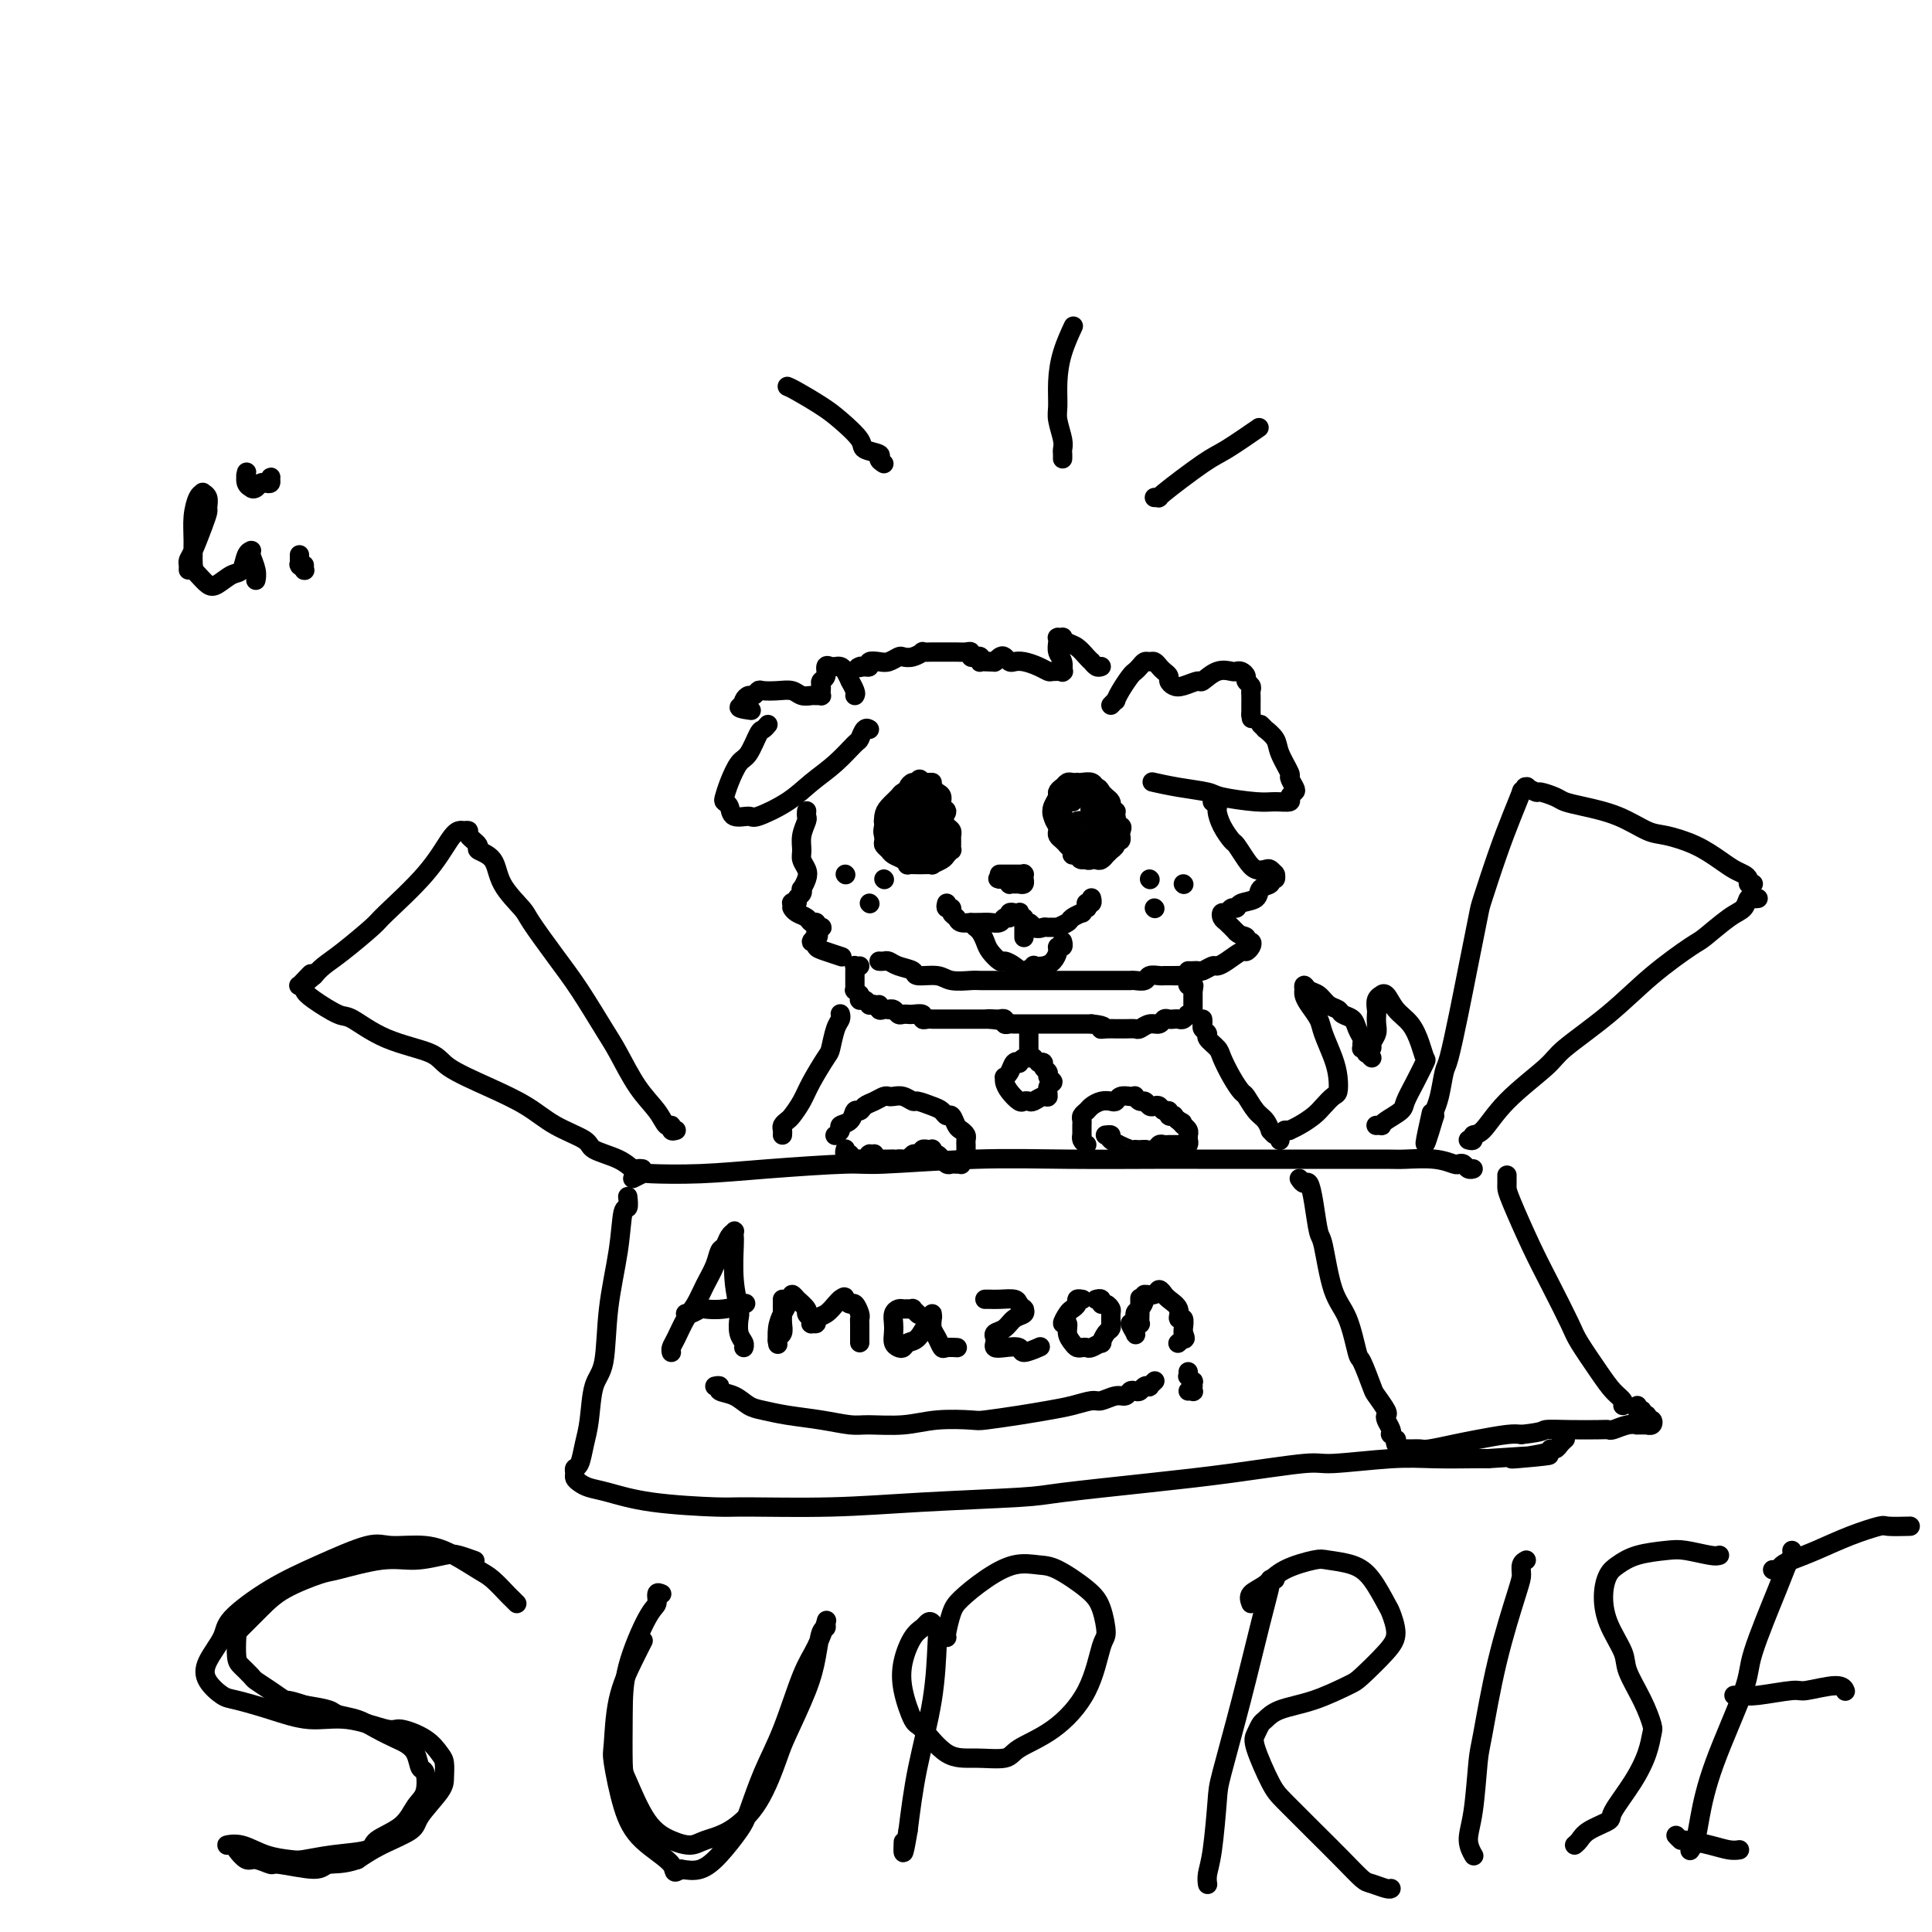 <svg viewBox='0 0 400 400' version='1.1' xmlns='http://www.w3.org/2000/svg' xmlns:xlink='http://www.w3.org/1999/xlink'><g fill='none' stroke='#000000' stroke-width='4' stroke-linecap='round' stroke-linejoin='round'><path d='M131,244c0.841,-0.417 1.682,-0.834 2,-1c0.318,-0.166 0.113,-0.082 2,0c1.887,0.082 5.865,0.162 10,0c4.135,-0.162 8.426,-0.565 14,-1c5.574,-0.435 12.431,-0.901 16,-1c3.569,-0.099 3.852,0.170 8,0c4.148,-0.170 12.163,-0.778 19,-1c6.837,-0.222 12.498,-0.060 19,0c6.502,0.060 13.847,0.016 18,0c4.153,-0.016 5.115,-0.004 9,0c3.885,0.004 10.692,0.000 16,0c5.308,-0.000 9.118,0.004 13,0c3.882,-0.004 7.838,-0.015 10,0c2.162,0.015 2.530,0.056 4,0c1.470,-0.056 4.043,-0.207 6,0c1.957,0.207 3.299,0.774 4,1c0.701,0.226 0.763,0.113 1,0c0.237,-0.113 0.651,-0.226 1,0c0.349,0.226 0.632,0.792 1,1c0.368,0.208 0.819,0.060 1,0c0.181,-0.060 0.090,-0.030 0,0'/><path d='M312,244c0.000,-0.511 0.001,-1.023 0,-1c-0.001,0.023 -0.002,0.580 0,1c0.002,0.420 0.008,0.702 0,1c-0.008,0.298 -0.030,0.611 0,1c0.030,0.389 0.114,0.853 1,3c0.886,2.147 2.576,5.978 4,9c1.424,3.022 2.583,5.236 4,8c1.417,2.764 3.091,6.078 4,8c0.909,1.922 1.053,2.452 2,4c0.947,1.548 2.699,4.113 4,6c1.301,1.887 2.153,3.094 3,4c0.847,0.906 1.691,1.511 2,2c0.309,0.489 0.083,0.862 0,1c-0.083,0.138 -0.024,0.039 0,0c0.024,-0.039 0.012,-0.020 0,0'/><path d='M130,248c-0.026,-0.241 -0.053,-0.482 0,0c0.053,0.482 0.184,1.687 0,2c-0.184,0.313 -0.683,-0.265 -1,1c-0.317,1.265 -0.452,4.372 -1,8c-0.548,3.628 -1.509,7.778 -2,12c-0.491,4.222 -0.513,8.515 -1,11c-0.487,2.485 -1.441,3.163 -2,5c-0.559,1.837 -0.724,4.835 -1,7c-0.276,2.165 -0.663,3.497 -1,5c-0.337,1.503 -0.624,3.176 -1,4c-0.376,0.824 -0.842,0.798 -1,1c-0.158,0.202 -0.009,0.630 0,1c0.009,0.370 -0.123,0.680 0,1c0.123,0.320 0.502,0.650 1,1c0.498,0.350 1.116,0.721 2,1c0.884,0.279 2.034,0.468 4,1c1.966,0.532 4.747,1.408 9,2c4.253,0.592 9.980,0.902 13,1c3.020,0.098 3.335,-0.014 7,0c3.665,0.014 10.679,0.155 17,0c6.321,-0.155 11.949,-0.607 19,-1c7.051,-0.393 15.525,-0.726 20,-1c4.475,-0.274 4.951,-0.489 9,-1c4.049,-0.511 11.669,-1.318 18,-2c6.331,-0.682 11.372,-1.241 17,-2c5.628,-0.759 11.843,-1.720 15,-2c3.157,-0.280 3.255,0.121 6,0c2.745,-0.121 8.138,-0.764 12,-1c3.862,-0.236 6.194,-0.063 9,0c2.806,0.063 6.088,0.018 8,0c1.912,-0.018 2.456,-0.009 3,0'/><path d='M308,302c22.124,-1.503 9.433,-0.262 6,0c-3.433,0.262 2.390,-0.455 5,-1c2.610,-0.545 2.006,-0.916 2,-1c-0.006,-0.084 0.587,0.121 1,0c0.413,-0.121 0.647,-0.569 1,-1c0.353,-0.431 0.826,-0.847 1,-1c0.174,-0.153 0.050,-0.044 0,0c-0.050,0.044 -0.025,0.022 0,0'/><path d='M304,236c0.459,0.118 0.918,0.236 1,0c0.082,-0.236 -0.212,-0.826 0,-1c0.212,-0.174 0.931,0.067 2,-1c1.069,-1.067 2.487,-3.441 5,-6c2.513,-2.559 6.120,-5.302 8,-7c1.880,-1.698 2.034,-2.350 4,-4c1.966,-1.650 5.744,-4.298 9,-7c3.256,-2.702 5.989,-5.458 9,-8c3.011,-2.542 6.298,-4.871 8,-6c1.702,-1.129 1.818,-1.059 3,-2c1.182,-0.941 3.431,-2.893 5,-4c1.569,-1.107 2.459,-1.368 3,-2c0.541,-0.632 0.733,-1.633 1,-2c0.267,-0.367 0.608,-0.098 1,0c0.392,0.098 0.836,0.026 1,0c0.164,-0.026 0.047,-0.008 0,0c-0.047,0.008 -0.023,0.004 0,0'/><path d='M363,183c-0.441,0.088 -0.882,0.176 -1,0c-0.118,-0.176 0.088,-0.617 0,-1c-0.088,-0.383 -0.470,-0.709 -1,-1c-0.530,-0.291 -1.206,-0.549 -2,-1c-0.794,-0.451 -1.704,-1.097 -3,-2c-1.296,-0.903 -2.979,-2.063 -5,-3c-2.021,-0.937 -4.380,-1.652 -6,-2c-1.620,-0.348 -2.502,-0.331 -4,-1c-1.498,-0.669 -3.614,-2.026 -6,-3c-2.386,-0.974 -5.044,-1.566 -7,-2c-1.956,-0.434 -3.211,-0.708 -4,-1c-0.789,-0.292 -1.112,-0.600 -2,-1c-0.888,-0.400 -2.342,-0.893 -3,-1c-0.658,-0.107 -0.520,0.172 -1,0c-0.480,-0.172 -1.577,-0.796 -2,-1c-0.423,-0.204 -0.171,0.011 0,0c0.171,-0.011 0.262,-0.248 0,0c-0.262,0.248 -0.876,0.981 -1,1c-0.124,0.019 0.241,-0.675 0,0c-0.241,0.675 -1.090,2.718 -2,5c-0.910,2.282 -1.882,4.801 -3,8c-1.118,3.199 -2.383,7.078 -3,9c-0.617,1.922 -0.585,1.888 -1,4c-0.415,2.112 -1.277,6.372 -2,10c-0.723,3.628 -1.308,6.625 -2,10c-0.692,3.375 -1.492,7.128 -2,9c-0.508,1.872 -0.724,1.863 -1,3c-0.276,1.137 -0.613,3.422 -1,5c-0.387,1.578 -0.825,2.451 -1,3c-0.175,0.549 -0.088,0.775 0,1'/><path d='M297,231c-3.178,10.800 -1.622,3.800 -1,1c0.622,-2.800 0.311,-1.400 0,0'/><path d='M140,234c-0.443,0.130 -0.887,0.261 -1,0c-0.113,-0.261 0.104,-0.912 0,-1c-0.104,-0.088 -0.529,0.389 -1,0c-0.471,-0.389 -0.989,-1.642 -2,-3c-1.011,-1.358 -2.516,-2.821 -4,-5c-1.484,-2.179 -2.948,-5.074 -4,-7c-1.052,-1.926 -1.694,-2.884 -3,-5c-1.306,-2.116 -3.278,-5.390 -5,-8c-1.722,-2.610 -3.194,-4.555 -5,-7c-1.806,-2.445 -3.946,-5.390 -5,-7c-1.054,-1.610 -1.023,-1.883 -2,-3c-0.977,-1.117 -2.963,-3.076 -4,-5c-1.037,-1.924 -1.124,-3.812 -2,-5c-0.876,-1.188 -2.540,-1.677 -3,-2c-0.460,-0.323 0.283,-0.479 0,-1c-0.283,-0.521 -1.592,-1.407 -2,-2c-0.408,-0.593 0.084,-0.892 0,-1c-0.084,-0.108 -0.745,-0.027 -1,0c-0.255,0.027 -0.104,-0.002 0,0c0.104,0.002 0.161,0.035 0,0c-0.161,-0.035 -0.539,-0.140 -1,0c-0.461,0.140 -1.004,0.523 -2,2c-0.996,1.477 -2.445,4.048 -5,7c-2.555,2.952 -6.218,6.286 -8,8c-1.782,1.714 -1.684,1.810 -3,3c-1.316,1.190 -4.047,3.474 -6,5c-1.953,1.526 -3.130,2.293 -4,3c-0.870,0.707 -1.435,1.353 -2,2'/><path d='M65,202c-5.131,4.442 -1.959,1.046 -1,0c0.959,-1.046 -0.294,0.258 -1,1c-0.706,0.742 -0.866,0.921 -1,1c-0.134,0.079 -0.243,0.057 0,0c0.243,-0.057 0.838,-0.148 1,0c0.162,0.148 -0.111,0.536 0,1c0.111,0.464 0.604,1.005 2,2c1.396,0.995 3.696,2.443 5,3c1.304,0.557 1.613,0.224 3,1c1.387,0.776 3.854,2.661 7,4c3.146,1.339 6.971,2.133 9,3c2.029,0.867 2.260,1.807 4,3c1.740,1.193 4.987,2.637 8,4c3.013,1.363 5.790,2.644 8,4c2.210,1.356 3.853,2.788 6,4c2.147,1.212 4.799,2.206 6,3c1.201,0.794 0.953,1.390 2,2c1.047,0.610 3.391,1.235 5,2c1.609,0.765 2.483,1.669 3,2c0.517,0.331 0.678,0.089 1,0c0.322,-0.089 0.806,-0.025 1,0c0.194,0.025 0.097,0.013 0,0'/><path d='M167,168c0.008,-0.102 0.017,-0.203 0,0c-0.017,0.203 -0.058,0.712 0,1c0.058,0.288 0.215,0.356 0,1c-0.215,0.644 -0.803,1.863 -1,3c-0.197,1.137 -0.004,2.193 0,3c0.004,0.807 -0.181,1.364 0,2c0.181,0.636 0.729,1.350 1,2c0.271,0.650 0.265,1.235 0,2c-0.265,0.765 -0.788,1.711 -1,2c-0.212,0.289 -0.113,-0.080 0,0c0.113,0.080 0.241,0.609 0,1c-0.241,0.391 -0.849,0.644 -1,1c-0.151,0.356 0.156,0.813 0,1c-0.156,0.187 -0.774,0.102 -1,0c-0.226,-0.102 -0.059,-0.220 0,0c0.059,0.220 0.008,0.780 0,1c-0.008,0.220 0.025,0.102 0,0c-0.025,-0.102 -0.108,-0.186 0,0c0.108,0.186 0.406,0.642 1,1c0.594,0.358 1.483,0.618 2,1c0.517,0.382 0.661,0.887 1,1c0.339,0.113 0.872,-0.167 1,0c0.128,0.167 -0.148,0.780 0,1c0.148,0.220 0.719,0.045 1,0c0.281,-0.045 0.271,0.039 0,0c-0.271,-0.039 -0.804,-0.203 -1,0c-0.196,0.203 -0.056,0.772 0,1c0.056,0.228 0.028,0.114 0,0'/><path d='M169,193c0.697,1.091 0.440,0.817 0,1c-0.440,0.183 -1.063,0.823 -1,1c0.063,0.177 0.813,-0.110 1,0c0.187,0.110 -0.187,0.617 0,1c0.187,0.383 0.935,0.642 2,1c1.065,0.358 2.447,0.817 3,1c0.553,0.183 0.276,0.092 0,0'/><path d='M251,166c0.438,0.377 0.876,0.754 1,1c0.124,0.246 -0.066,0.363 0,1c0.066,0.637 0.388,1.796 1,3c0.612,1.204 1.516,2.452 2,3c0.484,0.548 0.549,0.394 1,1c0.451,0.606 1.287,1.970 2,3c0.713,1.030 1.301,1.726 2,2c0.699,0.274 1.507,0.125 2,0c0.493,-0.125 0.669,-0.226 1,0c0.331,0.226 0.816,0.778 1,1c0.184,0.222 0.065,0.115 0,0c-0.065,-0.115 -0.077,-0.239 0,0c0.077,0.239 0.244,0.841 0,1c-0.244,0.159 -0.899,-0.127 -1,0c-0.101,0.127 0.352,0.665 0,1c-0.352,0.335 -1.509,0.467 -2,1c-0.491,0.533 -0.316,1.467 -1,2c-0.684,0.533 -2.225,0.664 -3,1c-0.775,0.336 -0.783,0.878 -1,1c-0.217,0.122 -0.644,-0.175 -1,0c-0.356,0.175 -0.639,0.823 -1,1c-0.361,0.177 -0.798,-0.118 -1,0c-0.202,0.118 -0.170,0.647 0,1c0.170,0.353 0.477,0.529 1,1c0.523,0.471 1.261,1.235 2,2'/><path d='M256,193c0.778,0.782 1.722,0.735 2,1c0.278,0.265 -0.109,0.840 0,1c0.109,0.160 0.713,-0.094 1,0c0.287,0.094 0.256,0.537 0,1c-0.256,0.463 -0.736,0.946 -1,1c-0.264,0.054 -0.312,-0.322 -1,0c-0.688,0.322 -2.016,1.340 -3,2c-0.984,0.660 -1.626,0.961 -2,1c-0.374,0.039 -0.482,-0.186 -1,0c-0.518,0.186 -1.445,0.782 -2,1c-0.555,0.218 -0.736,0.058 -1,0c-0.264,-0.058 -0.609,-0.016 -1,0c-0.391,0.016 -0.826,0.004 -1,0c-0.174,-0.004 -0.087,-0.002 0,0'/><path d='M230,146c0.438,-0.461 0.877,-0.921 1,-1c0.123,-0.079 -0.069,0.225 0,0c0.069,-0.225 0.400,-0.978 1,-2c0.600,-1.022 1.470,-2.312 2,-3c0.530,-0.688 0.719,-0.774 1,-1c0.281,-0.226 0.653,-0.594 1,-1c0.347,-0.406 0.670,-0.852 1,-1c0.330,-0.148 0.667,0.002 1,0c0.333,-0.002 0.663,-0.155 1,0c0.337,0.155 0.681,0.619 1,1c0.319,0.381 0.612,0.677 1,1c0.388,0.323 0.871,0.671 1,1c0.129,0.329 -0.097,0.640 0,1c0.097,0.360 0.518,0.768 1,1c0.482,0.232 1.026,0.286 2,0c0.974,-0.286 2.380,-0.914 3,-1c0.620,-0.086 0.456,0.368 1,0c0.544,-0.368 1.796,-1.560 3,-2c1.204,-0.440 2.360,-0.129 3,0c0.640,0.129 0.764,0.076 1,0c0.236,-0.076 0.585,-0.175 1,0c0.415,0.175 0.896,0.623 1,1c0.104,0.377 -0.168,0.681 0,1c0.168,0.319 0.777,0.652 1,1c0.223,0.348 0.060,0.712 0,1c-0.060,0.288 -0.016,0.501 0,1c0.016,0.499 0.005,1.286 0,2c-0.005,0.714 -0.002,1.357 0,2'/><path d='M259,148c0.167,1.333 0.083,0.667 0,0'/><path d='M261,150c0.480,0.467 0.959,0.935 1,1c0.041,0.065 -0.358,-0.271 0,0c0.358,0.271 1.472,1.151 2,2c0.528,0.849 0.468,1.666 1,3c0.532,1.334 1.655,3.183 2,4c0.345,0.817 -0.087,0.601 0,1c0.087,0.399 0.694,1.413 1,2c0.306,0.587 0.312,0.746 0,1c-0.312,0.254 -0.942,0.601 -1,1c-0.058,0.399 0.455,0.850 0,1c-0.455,0.150 -1.877,-0.001 -3,0c-1.123,0.001 -1.948,0.154 -4,0c-2.052,-0.154 -5.332,-0.616 -7,-1c-1.668,-0.384 -1.726,-0.691 -3,-1c-1.274,-0.309 -3.766,-0.622 -6,-1c-2.234,-0.378 -4.210,-0.822 -5,-1c-0.790,-0.178 -0.395,-0.089 0,0'/><path d='M177,144c0.120,-0.182 0.239,-0.364 0,-1c-0.239,-0.636 -0.838,-1.726 -1,-2c-0.162,-0.274 0.112,0.267 0,0c-0.112,-0.267 -0.608,-1.341 -1,-2c-0.392,-0.659 -0.678,-0.902 -1,-1c-0.322,-0.098 -0.678,-0.052 -1,0c-0.322,0.052 -0.608,0.108 -1,0c-0.392,-0.108 -0.890,-0.380 -1,0c-0.110,0.380 0.166,1.412 0,2c-0.166,0.588 -0.776,0.732 -1,1c-0.224,0.268 -0.063,0.660 0,1c0.063,0.340 0.029,0.627 0,1c-0.029,0.373 -0.052,0.833 0,1c0.052,0.167 0.181,0.041 0,0c-0.181,-0.041 -0.670,0.003 -1,0c-0.330,-0.003 -0.502,-0.053 -1,0c-0.498,0.053 -1.324,0.209 -2,0c-0.676,-0.209 -1.203,-0.784 -2,-1c-0.797,-0.216 -1.862,-0.073 -3,0c-1.138,0.073 -2.347,0.075 -3,0c-0.653,-0.075 -0.749,-0.227 -1,0c-0.251,0.227 -0.656,0.831 -1,1c-0.344,0.169 -0.628,-0.099 -1,0c-0.372,0.099 -0.831,0.565 -1,1c-0.169,0.435 -0.048,0.839 0,1c0.048,0.161 0.024,0.081 0,0'/><path d='M154,146c-2.267,0.533 0.067,0.867 1,1c0.933,0.133 0.467,0.067 0,0'/><path d='M159,150c-0.358,0.422 -0.715,0.843 -1,1c-0.285,0.157 -0.497,0.049 -1,1c-0.503,0.951 -1.299,2.962 -2,4c-0.701,1.038 -1.309,1.103 -2,2c-0.691,0.897 -1.466,2.626 -2,4c-0.534,1.374 -0.826,2.392 -1,3c-0.174,0.608 -0.230,0.806 0,1c0.230,0.194 0.746,0.384 1,1c0.254,0.616 0.247,1.659 1,2c0.753,0.341 2.266,-0.021 3,0c0.734,0.021 0.691,0.426 2,0c1.309,-0.426 3.972,-1.681 6,-3c2.028,-1.319 3.422,-2.701 5,-4c1.578,-1.299 3.341,-2.516 5,-4c1.659,-1.484 3.215,-3.235 4,-4c0.785,-0.765 0.798,-0.545 1,-1c0.202,-0.455 0.593,-1.584 1,-2c0.407,-0.416 0.831,-0.119 1,0c0.169,0.119 0.085,0.059 0,0'/><path d='M228,138c-0.305,0.117 -0.609,0.235 -1,0c-0.391,-0.235 -0.868,-0.822 -1,-1c-0.132,-0.178 0.080,0.054 0,0c-0.080,-0.054 -0.451,-0.393 -1,-1c-0.549,-0.607 -1.275,-1.483 -2,-2c-0.725,-0.517 -1.448,-0.674 -2,-1c-0.552,-0.326 -0.933,-0.820 -1,-1c-0.067,-0.180 0.178,-0.046 0,0c-0.178,0.046 -0.781,0.004 -1,0c-0.219,-0.004 -0.055,0.029 0,0c0.055,-0.029 0.001,-0.119 0,0c-0.001,0.119 0.053,0.449 0,1c-0.053,0.551 -0.211,1.325 0,2c0.211,0.675 0.790,1.253 1,2c0.210,0.747 0.049,1.664 0,2c-0.049,0.336 0.013,0.091 0,0c-0.013,-0.091 -0.099,-0.027 0,0c0.099,0.027 0.385,0.018 0,0c-0.385,-0.018 -1.441,-0.043 -2,0c-0.559,0.043 -0.622,0.156 -1,0c-0.378,-0.156 -1.071,-0.581 -2,-1c-0.929,-0.419 -2.094,-0.831 -3,-1c-0.906,-0.169 -1.553,-0.094 -2,0c-0.447,0.094 -0.694,0.207 -1,0c-0.306,-0.207 -0.670,-0.735 -1,-1c-0.330,-0.265 -0.627,-0.267 -1,0c-0.373,0.267 -0.822,0.804 -1,1c-0.178,0.196 -0.086,0.053 0,0c0.086,-0.053 0.168,-0.015 0,0c-0.168,0.015 -0.584,0.008 -1,0'/><path d='M205,137c-2.316,-0.309 -0.605,-0.083 0,0c0.605,0.083 0.106,0.022 0,0c-0.106,-0.022 0.182,-0.005 0,0c-0.182,0.005 -0.833,-0.002 -1,0c-0.167,0.002 0.149,0.014 0,0c-0.149,-0.014 -0.762,-0.055 -1,0c-0.238,0.055 -0.102,0.207 0,0c0.102,-0.207 0.169,-0.773 0,-1c-0.169,-0.227 -0.574,-0.113 -1,0c-0.426,0.113 -0.875,0.226 -1,0c-0.125,-0.226 0.072,-0.793 0,-1c-0.072,-0.207 -0.415,-0.056 -1,0c-0.585,0.056 -1.413,0.015 -2,0c-0.587,-0.015 -0.933,-0.004 -1,0c-0.067,0.004 0.146,0.001 0,0c-0.146,-0.001 -0.650,-0.001 -1,0c-0.350,0.001 -0.544,0.004 -1,0c-0.456,-0.004 -1.173,-0.015 -2,0c-0.827,0.015 -1.765,0.056 -2,0c-0.235,-0.056 0.232,-0.207 0,0c-0.232,0.207 -1.164,0.774 -2,1c-0.836,0.226 -1.577,0.112 -2,0c-0.423,-0.112 -0.529,-0.223 -1,0c-0.471,0.223 -1.306,0.778 -2,1c-0.694,0.222 -1.248,0.111 -2,0c-0.752,-0.111 -1.702,-0.222 -2,0c-0.298,0.222 0.058,0.778 0,1c-0.058,0.222 -0.529,0.111 -1,0'/><path d='M179,138c-2.083,0.464 -1.292,0.125 -1,0c0.292,-0.125 0.083,-0.036 0,0c-0.083,0.036 -0.042,0.018 0,0'/><path d='M227,169c-0.361,0.416 -0.723,0.832 -1,1c-0.277,0.168 -0.470,0.086 -1,0c-0.530,-0.086 -1.395,-0.178 -2,0c-0.605,0.178 -0.948,0.625 -1,1c-0.052,0.375 0.186,0.678 0,1c-0.186,0.322 -0.797,0.665 -1,1c-0.203,0.335 0.001,0.663 0,1c-0.001,0.337 -0.209,0.684 0,1c0.209,0.316 0.835,0.603 1,1c0.165,0.397 -0.129,0.905 0,1c0.129,0.095 0.682,-0.222 1,0c0.318,0.222 0.400,0.984 1,1c0.600,0.016 1.716,-0.713 2,-1c0.284,-0.287 -0.265,-0.133 0,0c0.265,0.133 1.343,0.243 2,0c0.657,-0.243 0.894,-0.840 1,-1c0.106,-0.160 0.081,0.116 0,0c-0.081,-0.116 -0.218,-0.622 0,-1c0.218,-0.378 0.792,-0.626 1,-1c0.208,-0.374 0.052,-0.875 0,-1c-0.052,-0.125 0.001,0.125 0,0c-0.001,-0.125 -0.056,-0.625 0,-1c0.056,-0.375 0.221,-0.626 0,-1c-0.221,-0.374 -0.829,-0.871 -1,-1c-0.171,-0.129 0.095,0.109 0,0c-0.095,-0.109 -0.551,-0.565 -1,-1c-0.449,-0.435 -0.890,-0.848 -1,-1c-0.110,-0.152 0.111,-0.043 0,0c-0.111,0.043 -0.556,0.022 -1,0'/><path d='M226,168c-0.622,-0.933 -0.178,-0.267 0,0c0.178,0.267 0.089,0.133 0,0'/><path d='M222,172c-0.120,-0.121 -0.240,-0.243 0,0c0.240,0.243 0.838,0.850 1,1c0.162,0.150 -0.114,-0.156 0,0c0.114,0.156 0.619,0.774 1,1c0.381,0.226 0.638,0.061 1,0c0.362,-0.061 0.828,-0.016 1,0c0.172,0.016 0.049,0.005 0,0c-0.049,-0.005 -0.025,-0.002 0,0'/><path d='M187,167c-0.447,-0.119 -0.894,-0.238 -1,0c-0.106,0.238 0.129,0.833 0,1c-0.129,0.167 -0.623,-0.096 -1,0c-0.377,0.096 -0.637,0.549 -1,1c-0.363,0.451 -0.829,0.898 -1,1c-0.171,0.102 -0.047,-0.141 0,0c0.047,0.141 0.016,0.668 0,1c-0.016,0.332 -0.016,0.470 0,1c0.016,0.530 0.049,1.451 0,2c-0.049,0.549 -0.181,0.725 0,1c0.181,0.275 0.673,0.648 1,1c0.327,0.352 0.487,0.683 1,1c0.513,0.317 1.379,0.621 2,1c0.621,0.379 0.998,0.833 1,1c0.002,0.167 -0.369,0.045 0,0c0.369,-0.045 1.479,-0.015 2,0c0.521,0.015 0.454,0.015 1,0c0.546,-0.015 1.705,-0.047 2,0c0.295,0.047 -0.275,0.171 0,0c0.275,-0.171 1.394,-0.637 2,-1c0.606,-0.363 0.698,-0.622 1,-1c0.302,-0.378 0.813,-0.876 1,-1c0.187,-0.124 0.050,0.125 0,0c-0.050,-0.125 -0.013,-0.625 0,-1c0.013,-0.375 0.000,-0.624 0,-1c-0.000,-0.376 0.011,-0.877 0,-1c-0.011,-0.123 -0.044,0.132 0,0c0.044,-0.132 0.166,-0.651 0,-1c-0.166,-0.349 -0.619,-0.528 -1,-1c-0.381,-0.472 -0.691,-1.236 -1,-2'/><path d='M195,169c-0.256,-1.018 0.104,-0.062 0,0c-0.104,0.062 -0.673,-0.768 -1,-1c-0.327,-0.232 -0.412,0.134 -1,0c-0.588,-0.134 -1.678,-0.768 -2,-1c-0.322,-0.232 0.124,-0.062 0,0c-0.124,0.062 -0.817,0.017 -1,0c-0.183,-0.017 0.143,-0.004 0,0c-0.143,0.004 -0.755,0.001 -1,0c-0.245,-0.001 -0.122,-0.001 0,0'/><path d='M187,171c-0.421,-0.009 -0.842,-0.018 -1,0c-0.158,0.018 -0.053,0.064 0,0c0.053,-0.064 0.055,-0.238 0,0c-0.055,0.238 -0.169,0.887 0,1c0.169,0.113 0.619,-0.309 1,0c0.381,0.309 0.694,1.351 1,2c0.306,0.649 0.607,0.906 1,1c0.393,0.094 0.880,0.025 1,0c0.120,-0.025 -0.125,-0.007 0,0c0.125,0.007 0.622,0.003 1,0c0.378,-0.003 0.638,-0.004 1,0c0.362,0.004 0.826,0.015 1,0c0.174,-0.015 0.058,-0.056 0,0c-0.058,0.056 -0.057,0.207 0,0c0.057,-0.207 0.171,-0.773 0,-1c-0.171,-0.227 -0.627,-0.116 -1,0c-0.373,0.116 -0.664,0.237 -1,0c-0.336,-0.237 -0.717,-0.833 -1,-1c-0.283,-0.167 -0.468,0.095 -1,0c-0.532,-0.095 -1.409,-0.546 -2,-1c-0.591,-0.454 -0.894,-0.910 -1,-1c-0.106,-0.090 -0.015,0.186 0,0c0.015,-0.186 -0.048,-0.833 0,-1c0.048,-0.167 0.205,0.147 0,0c-0.205,-0.147 -0.773,-0.756 -1,-1c-0.227,-0.244 -0.114,-0.122 0,0'/><path d='M185,169c-0.927,-0.915 -0.246,-0.204 0,0c0.246,0.204 0.055,-0.099 0,0c-0.055,0.099 0.024,0.601 0,1c-0.024,0.399 -0.151,0.695 0,1c0.151,0.305 0.579,0.621 1,1c0.421,0.379 0.835,0.823 1,1c0.165,0.177 0.083,0.089 0,0'/><path d='M222,166c0.119,-0.006 0.238,-0.013 0,0c-0.238,0.013 -0.834,0.045 -1,0c-0.166,-0.045 0.099,-0.167 0,0c-0.099,0.167 -0.563,0.622 -1,1c-0.437,0.378 -0.849,0.679 -1,1c-0.151,0.321 -0.041,0.663 0,1c0.041,0.337 0.014,0.668 0,1c-0.014,0.332 -0.015,0.667 0,1c0.015,0.333 0.045,0.666 0,1c-0.045,0.334 -0.167,0.668 0,1c0.167,0.332 0.622,0.662 1,1c0.378,0.338 0.679,0.683 1,1c0.321,0.317 0.663,0.607 1,1c0.337,0.393 0.668,0.890 1,1c0.332,0.110 0.666,-0.165 1,0c0.334,0.165 0.668,0.772 1,1c0.332,0.228 0.662,0.076 1,0c0.338,-0.076 0.683,-0.077 1,0c0.317,0.077 0.606,0.232 1,0c0.394,-0.232 0.894,-0.849 1,-1c0.106,-0.151 -0.183,0.166 0,0c0.183,-0.166 0.837,-0.814 1,-1c0.163,-0.186 -0.167,0.090 0,0c0.167,-0.090 0.829,-0.545 1,-1c0.171,-0.455 -0.150,-0.909 0,-1c0.150,-0.091 0.772,0.182 1,0c0.228,-0.182 0.061,-0.818 0,-1c-0.061,-0.182 -0.018,0.091 0,0c0.018,-0.091 0.009,-0.545 0,-1'/><path d='M232,172c0.860,-1.184 -0.491,-1.144 -1,-1c-0.509,0.144 -0.178,0.394 0,0c0.178,-0.394 0.202,-1.430 0,-2c-0.202,-0.570 -0.631,-0.673 -1,-1c-0.369,-0.327 -0.677,-0.876 -1,-1c-0.323,-0.124 -0.660,0.178 -1,0c-0.340,-0.178 -0.683,-0.836 -1,-1c-0.317,-0.164 -0.610,0.166 -1,0c-0.390,-0.166 -0.879,-0.829 -1,-1c-0.121,-0.171 0.125,0.150 0,0c-0.125,-0.150 -0.621,-0.772 -1,-1c-0.379,-0.228 -0.640,-0.061 -1,0c-0.360,0.061 -0.817,0.018 -1,0c-0.183,-0.018 -0.091,-0.009 0,0'/><path d='M222,164c0.119,-0.421 0.238,-0.842 0,-1c-0.238,-0.158 -0.833,-0.055 -1,0c-0.167,0.055 0.095,0.060 0,0c-0.095,-0.060 -0.547,-0.185 -1,0c-0.453,0.185 -0.906,0.679 -1,1c-0.094,0.321 0.173,0.470 0,1c-0.173,0.530 -0.784,1.442 -1,2c-0.216,0.558 -0.035,0.761 0,1c0.035,0.239 -0.076,0.513 0,1c0.076,0.487 0.338,1.188 1,2c0.662,0.812 1.725,1.734 2,2c0.275,0.266 -0.239,-0.124 0,0c0.239,0.124 1.230,0.763 2,1c0.770,0.237 1.319,0.074 2,0c0.681,-0.074 1.493,-0.057 2,0c0.507,0.057 0.710,0.156 1,0c0.290,-0.156 0.666,-0.567 1,-1c0.334,-0.433 0.625,-0.889 1,-1c0.375,-0.111 0.832,0.124 1,0c0.168,-0.124 0.046,-0.607 0,-1c-0.046,-0.393 -0.015,-0.697 0,-1c0.015,-0.303 0.015,-0.606 0,-1c-0.015,-0.394 -0.046,-0.879 0,-1c0.046,-0.121 0.168,0.121 0,0c-0.168,-0.121 -0.625,-0.607 -1,-1c-0.375,-0.393 -0.668,-0.693 -1,-1c-0.332,-0.307 -0.705,-0.621 -1,-1c-0.295,-0.379 -0.513,-0.823 -1,-1c-0.487,-0.177 -1.244,-0.089 -2,0'/><path d='M225,164c-1.111,-0.773 -0.889,-0.204 -1,0c-0.111,0.204 -0.555,0.043 -1,0c-0.445,-0.043 -0.890,0.030 -1,0c-0.110,-0.030 0.114,-0.164 0,0c-0.114,0.164 -0.566,0.625 -1,1c-0.434,0.375 -0.848,0.664 -1,1c-0.152,0.336 -0.040,0.720 0,1c0.040,0.280 0.010,0.456 0,1c-0.010,0.544 0.001,1.455 0,2c-0.001,0.545 -0.016,0.725 0,1c0.016,0.275 0.061,0.647 0,1c-0.061,0.353 -0.227,0.687 0,1c0.227,0.313 0.848,0.605 1,1c0.152,0.395 -0.167,0.891 0,1c0.167,0.109 0.818,-0.171 1,0c0.182,0.171 -0.106,0.793 0,1c0.106,0.207 0.605,0.000 1,0c0.395,-0.000 0.684,0.206 1,0c0.316,-0.206 0.658,-0.824 1,-1c0.342,-0.176 0.683,0.090 1,0c0.317,-0.090 0.611,-0.535 1,-1c0.389,-0.465 0.875,-0.951 1,-1c0.125,-0.049 -0.110,0.338 0,0c0.110,-0.338 0.565,-1.400 1,-2c0.435,-0.600 0.849,-0.738 1,-1c0.151,-0.262 0.037,-0.648 0,-1c-0.037,-0.352 0.001,-0.672 0,-1c-0.001,-0.328 -0.042,-0.665 0,-1c0.042,-0.335 0.165,-0.667 0,-1c-0.165,-0.333 -0.619,-0.667 -1,-1c-0.381,-0.333 -0.691,-0.667 -1,-1'/><path d='M228,164c-0.503,-1.094 -0.761,-0.829 -1,-1c-0.239,-0.171 -0.459,-0.778 -1,-1c-0.541,-0.222 -1.402,-0.060 -2,0c-0.598,0.060 -0.934,0.019 -1,0c-0.066,-0.019 0.136,-0.016 0,0c-0.136,0.016 -0.610,0.045 -1,0c-0.390,-0.045 -0.696,-0.164 -1,0c-0.304,0.164 -0.604,0.611 -1,1c-0.396,0.389 -0.887,0.720 -1,1c-0.113,0.280 0.151,0.508 0,1c-0.151,0.492 -0.717,1.249 -1,2c-0.283,0.751 -0.282,1.497 0,2c0.282,0.503 0.846,0.762 1,1c0.154,0.238 -0.102,0.456 0,1c0.102,0.544 0.563,1.414 1,2c0.437,0.586 0.849,0.889 1,1c0.151,0.111 0.041,0.030 0,0c-0.041,-0.030 -0.012,-0.009 0,0c0.012,0.009 0.006,0.004 0,0'/><path d='M193,162c-0.336,-0.006 -0.671,-0.013 -1,0c-0.329,0.013 -0.650,0.044 -1,0c-0.350,-0.044 -0.727,-0.163 -1,0c-0.273,0.163 -0.441,0.609 -1,1c-0.559,0.391 -1.509,0.726 -2,1c-0.491,0.274 -0.523,0.488 -1,1c-0.477,0.512 -1.397,1.321 -2,2c-0.603,0.679 -0.887,1.229 -1,2c-0.113,0.771 -0.056,1.764 0,2c0.056,0.236 0.109,-0.287 0,0c-0.109,0.287 -0.381,1.382 0,2c0.381,0.618 1.415,0.759 2,1c0.585,0.241 0.720,0.582 1,1c0.280,0.418 0.705,0.913 1,1c0.295,0.087 0.460,-0.232 1,0c0.540,0.232 1.454,1.017 2,1c0.546,-0.017 0.724,-0.836 1,-1c0.276,-0.164 0.648,0.325 1,0c0.352,-0.325 0.682,-1.466 1,-2c0.318,-0.534 0.622,-0.461 1,-1c0.378,-0.539 0.829,-1.688 1,-2c0.171,-0.312 0.061,0.215 0,0c-0.061,-0.215 -0.072,-1.171 0,-2c0.072,-0.829 0.227,-1.531 0,-2c-0.227,-0.469 -0.835,-0.704 -1,-1c-0.165,-0.296 0.113,-0.654 0,-1c-0.113,-0.346 -0.618,-0.680 -1,-1c-0.382,-0.320 -0.641,-0.625 -1,-1c-0.359,-0.375 -0.817,-0.822 -1,-1c-0.183,-0.178 -0.092,-0.089 0,0'/><path d='M191,162c-0.802,-1.379 -0.806,-0.325 -1,0c-0.194,0.325 -0.578,-0.078 -1,0c-0.422,0.078 -0.883,0.637 -1,1c-0.117,0.363 0.111,0.530 0,1c-0.111,0.470 -0.562,1.242 -1,2c-0.438,0.758 -0.862,1.503 -1,2c-0.138,0.497 0.009,0.745 0,1c-0.009,0.255 -0.176,0.518 0,1c0.176,0.482 0.694,1.184 1,2c0.306,0.816 0.400,1.746 1,2c0.600,0.254 1.706,-0.169 2,0c0.294,0.169 -0.224,0.929 0,1c0.224,0.071 1.189,-0.548 2,-1c0.811,-0.452 1.467,-0.736 2,-1c0.533,-0.264 0.942,-0.508 1,-1c0.058,-0.492 -0.236,-1.231 0,-2c0.236,-0.769 1.002,-1.569 1,-2c-0.002,-0.431 -0.773,-0.494 -1,-1c-0.227,-0.506 0.090,-1.456 0,-2c-0.090,-0.544 -0.587,-0.682 -1,-1c-0.413,-0.318 -0.740,-0.815 -1,-1c-0.260,-0.185 -0.452,-0.058 -1,0c-0.548,0.058 -1.453,0.046 -2,0c-0.547,-0.046 -0.735,-0.125 -1,0c-0.265,0.125 -0.608,0.453 -1,1c-0.392,0.547 -0.835,1.312 -1,2c-0.165,0.688 -0.053,1.298 0,2c0.053,0.702 0.045,1.498 0,2c-0.045,0.502 -0.128,0.712 0,1c0.128,0.288 0.465,0.654 1,1c0.535,0.346 1.267,0.673 2,1'/><path d='M190,173c0.642,0.827 0.746,-0.604 1,-1c0.254,-0.396 0.656,0.244 1,0c0.344,-0.244 0.629,-1.372 1,-2c0.371,-0.628 0.828,-0.757 1,-1c0.172,-0.243 0.060,-0.601 0,-1c-0.060,-0.399 -0.068,-0.840 0,-1c0.068,-0.160 0.210,-0.040 0,0c-0.210,0.040 -0.774,-0.000 -1,0c-0.226,0.000 -0.114,0.041 0,0c0.114,-0.041 0.230,-0.165 0,0c-0.230,0.165 -0.808,0.618 -1,1c-0.192,0.382 0.001,0.692 0,1c-0.001,0.308 -0.196,0.615 0,1c0.196,0.385 0.784,0.850 1,1c0.216,0.150 0.058,-0.015 0,0c-0.058,0.015 -0.018,0.211 0,0c0.018,-0.211 0.015,-0.828 0,-1c-0.015,-0.172 -0.042,0.102 0,0c0.042,-0.102 0.152,-0.578 0,-1c-0.152,-0.422 -0.566,-0.790 -1,-1c-0.434,-0.210 -0.887,-0.264 -1,0c-0.113,0.264 0.113,0.845 0,1c-0.113,0.155 -0.566,-0.115 -1,0c-0.434,0.115 -0.848,0.617 -1,1c-0.152,0.383 -0.041,0.649 0,1c0.041,0.351 0.011,0.787 0,1c-0.011,0.213 -0.003,0.204 0,0c0.003,-0.204 0.002,-0.602 0,-1'/><path d='M189,171c-0.547,0.420 0.587,-0.528 1,-1c0.413,-0.472 0.107,-0.466 0,-1c-0.107,-0.534 -0.013,-1.608 0,-2c0.013,-0.392 -0.053,-0.102 0,0c0.053,0.102 0.224,0.016 0,0c-0.224,-0.016 -0.845,0.038 -1,0c-0.155,-0.038 0.155,-0.168 0,0c-0.155,0.168 -0.773,0.633 -1,1c-0.227,0.367 -0.061,0.634 0,1c0.061,0.366 0.016,0.829 0,1c-0.016,0.171 -0.005,0.049 0,0c0.005,-0.049 0.002,-0.024 0,0'/><path d='M207,181c0.024,-0.000 0.048,-0.000 0,0c-0.048,0.000 -0.168,0.000 0,0c0.168,-0.000 0.623,-0.000 1,0c0.377,0.000 0.675,0.000 1,0c0.325,-0.000 0.675,-0.001 1,0c0.325,0.001 0.623,0.004 1,0c0.377,-0.004 0.833,-0.016 1,0c0.167,0.016 0.046,0.061 0,0c-0.046,-0.061 -0.016,-0.226 0,0c0.016,0.226 0.018,0.845 0,1c-0.018,0.155 -0.058,-0.155 0,0c0.058,0.155 0.213,0.774 0,1c-0.213,0.226 -0.793,0.061 -1,0c-0.207,-0.061 -0.042,-0.016 0,0c0.042,0.016 -0.040,0.004 0,0c0.040,-0.004 0.203,-0.001 0,0c-0.203,0.001 -0.771,0.001 -1,0c-0.229,-0.001 -0.118,-0.004 0,0c0.118,0.004 0.243,0.015 0,0c-0.243,-0.015 -0.852,-0.057 -1,0c-0.148,0.057 0.167,0.211 0,0c-0.167,-0.211 -0.814,-0.788 -1,-1c-0.186,-0.212 0.090,-0.061 0,0c-0.090,0.061 -0.545,0.030 -1,0'/><path d='M207,182c-0.774,-0.155 -0.208,-0.042 0,0c0.208,0.042 0.060,0.012 0,0c-0.060,-0.012 -0.030,-0.006 0,0'/><path d='M196,187c-0.120,0.447 -0.241,0.894 0,1c0.241,0.106 0.843,-0.129 1,0c0.157,0.129 -0.131,0.623 0,1c0.131,0.377 0.682,0.637 1,1c0.318,0.363 0.402,0.829 1,1c0.598,0.171 1.708,0.047 2,0c0.292,-0.047 -0.234,-0.017 0,0c0.234,0.017 1.230,0.020 2,0c0.770,-0.020 1.316,-0.062 2,0c0.684,0.062 1.508,0.227 2,0c0.492,-0.227 0.654,-0.845 1,-1c0.346,-0.155 0.876,0.155 1,0c0.124,-0.155 -0.159,-0.773 0,-1c0.159,-0.227 0.761,-0.062 1,0c0.239,0.062 0.116,0.021 0,0c-0.116,-0.021 -0.223,-0.021 0,0c0.223,0.021 0.777,0.062 1,0c0.223,-0.062 0.115,-0.228 0,0c-0.115,0.228 -0.237,0.849 0,1c0.237,0.151 0.834,-0.170 1,0c0.166,0.170 -0.100,0.829 0,1c0.100,0.171 0.565,-0.146 1,0c0.435,0.146 0.838,0.756 1,1c0.162,0.244 0.081,0.122 0,0'/><path d='M214,192c0.891,0.463 1.619,0.121 2,0c0.381,-0.121 0.415,-0.021 1,0c0.585,0.021 1.720,-0.037 2,0c0.280,0.037 -0.294,0.169 0,0c0.294,-0.169 1.456,-0.638 2,-1c0.544,-0.362 0.472,-0.618 1,-1c0.528,-0.382 1.658,-0.891 2,-1c0.342,-0.109 -0.104,0.181 0,0c0.104,-0.181 0.759,-0.833 1,-1c0.241,-0.167 0.068,0.153 0,0c-0.068,-0.153 -0.032,-0.777 0,-1c0.032,-0.223 0.061,-0.046 0,0c-0.061,0.046 -0.213,-0.040 0,0c0.213,0.040 0.789,0.207 1,0c0.211,-0.207 0.057,-0.786 0,-1c-0.057,-0.214 -0.016,-0.061 0,0c0.016,0.061 0.008,0.031 0,0'/><path d='M202,192c0.023,0.017 0.047,0.034 0,0c-0.047,-0.034 -0.163,-0.121 0,0c0.163,0.121 0.606,0.448 1,1c0.394,0.552 0.739,1.327 1,2c0.261,0.673 0.440,1.243 1,2c0.560,0.757 1.503,1.702 2,2c0.497,0.298 0.548,-0.050 1,0c0.452,0.050 1.304,0.497 2,1c0.696,0.503 1.237,1.061 2,1c0.763,-0.061 1.750,-0.741 2,-1c0.250,-0.259 -0.235,-0.098 0,0c0.235,0.098 1.191,0.132 2,0c0.809,-0.132 1.471,-0.432 2,-1c0.529,-0.568 0.926,-1.406 1,-2c0.074,-0.594 -0.176,-0.944 0,-1c0.176,-0.056 0.779,0.181 1,0c0.221,-0.181 0.059,-0.779 0,-1c-0.059,-0.221 -0.017,-0.063 0,0c0.017,0.063 0.008,0.032 0,0'/><path d='M212,192c0.000,-0.121 0.000,-0.243 0,0c0.000,0.243 0.000,0.850 0,1c0.000,0.150 0.000,-0.156 0,0c0.000,0.156 0.000,0.774 0,1c-0.000,0.226 0.000,0.061 0,0c-0.000,-0.061 0.000,-0.017 0,0c0.000,0.017 0.000,0.009 0,0'/><path d='M238,182c0.000,0.000 0.100,0.100 0.1,0.1'/><path d='M245,183c0.000,0.000 0.100,0.100 0.1,0.1'/><path d='M239,188c0.000,0.000 0.100,0.100 0.1,0.1'/><path d='M175,181c0.000,0.000 0.100,0.100 0.1,0.1'/><path d='M183,182c0.000,0.000 0.100,0.100 0.1,0.1'/><path d='M180,187c0.000,0.000 0.100,0.100 0.1,0.1'/><path d='M178,200c-0.423,0.030 -0.845,0.060 -1,0c-0.155,-0.060 -0.041,-0.208 0,0c0.041,0.208 0.011,0.774 0,1c-0.011,0.226 -0.003,0.112 0,0c0.003,-0.112 0.001,-0.224 0,0c-0.001,0.224 -0.000,0.782 0,1c0.000,0.218 -0.000,0.096 0,0c0.000,-0.096 0.000,-0.165 0,0c-0.000,0.165 -0.001,0.565 0,1c0.001,0.435 0.004,0.905 0,1c-0.004,0.095 -0.015,-0.184 0,0c0.015,0.184 0.057,0.833 0,1c-0.057,0.167 -0.211,-0.148 0,0c0.211,0.148 0.789,0.757 1,1c0.211,0.243 0.056,0.118 0,0c-0.056,-0.118 -0.012,-0.229 0,0c0.012,0.229 -0.007,0.797 0,1c0.007,0.203 0.040,0.040 0,0c-0.040,-0.040 -0.151,0.042 0,0c0.151,-0.042 0.566,-0.207 1,0c0.434,0.207 0.886,0.787 1,1c0.114,0.213 -0.110,0.061 0,0c0.110,-0.061 0.555,-0.030 1,0'/><path d='M181,208c0.702,1.177 0.958,0.119 1,0c0.042,-0.119 -0.129,0.699 0,1c0.129,0.301 0.560,0.084 1,0c0.440,-0.084 0.891,-0.037 1,0c0.109,0.037 -0.125,0.062 0,0c0.125,-0.062 0.607,-0.213 1,0c0.393,0.213 0.695,0.789 1,1c0.305,0.211 0.611,0.055 1,0c0.389,-0.055 0.860,-0.011 1,0c0.140,0.011 -0.050,-0.011 0,0c0.050,0.011 0.342,0.056 1,0c0.658,-0.056 1.682,-0.211 2,0c0.318,0.211 -0.069,0.789 0,1c0.069,0.211 0.596,0.057 1,0c0.404,-0.057 0.685,-0.015 1,0c0.315,0.015 0.663,0.004 1,0c0.337,-0.004 0.664,-0.001 1,0c0.336,0.001 0.683,0.000 1,0c0.317,-0.000 0.606,-0.000 1,0c0.394,0.000 0.894,0.000 1,0c0.106,-0.000 -0.183,-0.000 0,0c0.183,0.000 0.836,0.000 1,0c0.164,-0.000 -0.162,-0.000 0,0c0.162,0.000 0.813,0.000 1,0c0.187,-0.000 -0.091,-0.000 0,0c0.091,0.000 0.549,0.000 1,0c0.451,-0.000 0.894,-0.000 1,0c0.106,0.000 -0.126,0.000 0,0c0.126,-0.000 0.611,-0.000 1,0c0.389,0.000 0.683,0.000 1,0c0.317,-0.000 0.659,-0.000 1,0'/><path d='M205,211c3.670,0.464 0.844,0.123 0,0c-0.844,-0.123 0.295,-0.029 1,0c0.705,0.029 0.976,-0.006 1,0c0.024,0.006 -0.200,0.054 0,0c0.200,-0.054 0.823,-0.211 1,0c0.177,0.211 -0.092,0.789 0,1c0.092,0.211 0.545,0.057 1,0c0.455,-0.057 0.910,-0.015 1,0c0.090,0.015 -0.187,0.004 0,0c0.187,-0.004 0.837,-0.001 1,0c0.163,0.001 -0.163,0.000 0,0c0.163,-0.000 0.813,-0.000 1,0c0.187,0.000 -0.089,0.000 0,0c0.089,-0.000 0.545,-0.000 1,0c0.455,0.000 0.911,0.000 1,0c0.089,-0.000 -0.187,-0.000 0,0c0.187,0.000 0.839,0.000 1,0c0.161,-0.000 -0.168,-0.000 0,0c0.168,0.000 0.833,0.000 1,0c0.167,-0.000 -0.163,-0.000 0,0c0.163,0.000 0.818,0.000 1,0c0.182,-0.000 -0.110,-0.000 0,0c0.110,0.000 0.621,0.000 1,0c0.379,-0.000 0.625,-0.000 1,0c0.375,0.000 0.878,0.000 1,0c0.122,-0.000 -0.136,-0.000 0,0c0.136,0.000 0.666,0.000 1,0c0.334,-0.000 0.471,-0.000 1,0c0.529,0.000 1.450,0.000 2,0c0.550,0.000 0.729,-0.000 1,0c0.271,0.000 0.636,0.000 1,0'/><path d='M226,212c3.675,0.381 2.364,0.834 2,1c-0.364,0.166 0.221,0.044 1,0c0.779,-0.044 1.752,-0.011 2,0c0.248,0.011 -0.229,-0.001 0,0c0.229,0.001 1.164,0.015 2,0c0.836,-0.015 1.572,-0.060 2,0c0.428,0.060 0.548,0.226 1,0c0.452,-0.226 1.234,-0.845 2,-1c0.766,-0.155 1.515,0.154 2,0c0.485,-0.154 0.707,-0.772 1,-1c0.293,-0.228 0.657,-0.065 1,0c0.343,0.065 0.667,0.031 1,0c0.333,-0.031 0.677,-0.061 1,0c0.323,0.061 0.626,0.212 1,0c0.374,-0.212 0.818,-0.789 1,-1c0.182,-0.211 0.101,-0.056 0,0c-0.101,0.056 -0.223,0.015 0,0c0.223,-0.015 0.792,-0.003 1,0c0.208,0.003 0.056,-0.003 0,0c-0.056,0.003 -0.015,0.015 0,0c0.015,-0.015 0.004,-0.057 0,0c-0.004,0.057 -0.001,0.212 0,0c0.001,-0.212 0.000,-0.793 0,-1c-0.000,-0.207 -0.000,-0.041 0,0c0.000,0.041 0.000,-0.045 0,0c-0.000,0.045 -0.000,0.219 0,0c0.000,-0.219 0.000,-0.832 0,-1c-0.000,-0.168 -0.000,0.110 0,0c0.000,-0.110 0.000,-0.606 0,-1c-0.000,-0.394 -0.000,-0.684 0,-1c0.000,-0.316 0.000,-0.658 0,-1'/><path d='M247,205c0.215,-1.016 0.254,-1.057 0,-1c-0.254,0.057 -0.800,0.211 -1,0c-0.200,-0.211 -0.054,-0.789 0,-1c0.054,-0.211 0.014,-0.057 0,0c-0.014,0.057 -0.004,0.016 0,0c0.004,-0.016 0.002,-0.008 0,0'/><path d='M182,199c0.346,0.025 0.692,0.049 1,0c0.308,-0.049 0.579,-0.172 1,0c0.421,0.172 0.992,0.638 2,1c1.008,0.362 2.452,0.619 3,1c0.548,0.381 0.200,0.887 1,1c0.800,0.113 2.748,-0.166 4,0c1.252,0.166 1.808,0.776 3,1c1.192,0.224 3.019,0.060 4,0c0.981,-0.060 1.116,-0.016 2,0c0.884,0.016 2.518,0.004 4,0c1.482,-0.004 2.812,-0.001 4,0c1.188,0.001 2.235,0.000 3,0c0.765,-0.000 1.250,-0.000 2,0c0.750,0.000 1.766,0.000 3,0c1.234,-0.000 2.686,-0.000 4,0c1.314,0.000 2.489,0.000 3,0c0.511,-0.000 0.359,-0.000 1,0c0.641,0.000 2.074,0.001 3,0c0.926,-0.001 1.346,-0.004 2,0c0.654,0.004 1.541,0.015 2,0c0.459,-0.015 0.490,-0.057 1,0c0.510,0.057 1.499,0.211 2,0c0.501,-0.211 0.516,-0.789 1,-1c0.484,-0.211 1.439,-0.057 2,0c0.561,0.057 0.728,0.015 1,0c0.272,-0.015 0.649,-0.004 1,0c0.351,0.004 0.675,0.002 1,0'/><path d='M243,202c7.338,-0.155 2.684,-0.041 1,0c-1.684,0.041 -0.399,0.011 0,0c0.399,-0.011 -0.089,-0.003 0,0c0.089,0.003 0.755,0.001 1,0c0.245,-0.001 0.070,-0.000 0,0c-0.070,0.000 -0.035,0.000 0,0'/><path d='M213,214c0.000,0.032 0.000,0.064 0,0c0.000,-0.064 0.000,-0.225 0,0c-0.000,0.225 0.000,0.834 0,1c0.000,0.166 -0.000,-0.113 0,0c0.000,0.113 0.000,0.619 0,1c-0.000,0.381 -0.000,0.638 0,1c0.000,0.362 0.000,0.828 0,1c0.000,0.172 0.000,0.049 0,0c-0.000,-0.049 0.000,-0.025 0,0'/><path d='M214,219c-0.444,-0.008 -0.889,-0.016 -1,0c-0.111,0.016 0.111,0.055 0,0c-0.111,-0.055 -0.554,-0.204 -1,0c-0.446,0.204 -0.894,0.763 -1,1c-0.106,0.237 0.129,0.154 0,0c-0.129,-0.154 -0.624,-0.379 -1,0c-0.376,0.379 -0.635,1.361 -1,2c-0.365,0.639 -0.837,0.935 -1,1c-0.163,0.065 -0.016,-0.102 0,0c0.016,0.102 -0.098,0.472 0,1c0.098,0.528 0.406,1.214 1,2c0.594,0.786 1.472,1.670 2,2c0.528,0.330 0.706,0.104 1,0c0.294,-0.104 0.704,-0.087 1,0c0.296,0.087 0.476,0.245 1,0c0.524,-0.245 1.390,-0.892 2,-1c0.610,-0.108 0.963,0.322 1,0c0.037,-0.322 -0.243,-1.395 0,-2c0.243,-0.605 1.008,-0.740 1,-1c-0.008,-0.260 -0.791,-0.644 -1,-1c-0.209,-0.356 0.154,-0.684 0,-1c-0.154,-0.316 -0.825,-0.621 -1,-1c-0.175,-0.379 0.145,-0.833 0,-1c-0.145,-0.167 -0.756,-0.048 -1,0c-0.244,0.048 -0.122,0.024 0,0'/><path d='M174,210c-0.023,-0.083 -0.046,-0.166 0,0c0.046,0.166 0.160,0.582 0,1c-0.160,0.418 -0.595,0.838 -1,2c-0.405,1.162 -0.781,3.064 -1,4c-0.219,0.936 -0.282,0.905 -1,2c-0.718,1.095 -2.091,3.316 -3,5c-0.909,1.684 -1.354,2.832 -2,4c-0.646,1.168 -1.494,2.355 -2,3c-0.506,0.645 -0.672,0.747 -1,1c-0.328,0.253 -0.820,0.656 -1,1c-0.180,0.344 -0.048,0.628 0,1c0.048,0.372 0.013,0.831 0,1c-0.013,0.169 -0.004,0.048 0,0c0.004,-0.048 0.002,-0.024 0,0'/><path d='M249,211c0.034,0.335 0.069,0.671 0,1c-0.069,0.329 -0.240,0.653 0,1c0.240,0.347 0.893,0.718 1,1c0.107,0.282 -0.332,0.475 0,1c0.332,0.525 1.436,1.382 2,2c0.564,0.618 0.588,0.999 1,2c0.412,1.001 1.213,2.624 2,4c0.787,1.376 1.560,2.506 2,3c0.440,0.494 0.548,0.352 1,1c0.452,0.648 1.248,2.087 2,3c0.752,0.913 1.459,1.301 2,2c0.541,0.699 0.915,1.708 1,2c0.085,0.292 -0.121,-0.132 0,0c0.121,0.132 0.568,0.820 1,1c0.432,0.180 0.848,-0.148 1,0c0.152,0.148 0.041,0.771 0,1c-0.041,0.229 -0.012,0.066 0,0c0.012,-0.066 0.006,-0.033 0,0'/><path d='M173,235c0.034,-0.023 0.069,-0.046 0,0c-0.069,0.046 -0.240,0.162 0,0c0.240,-0.162 0.891,-0.603 1,-1c0.109,-0.397 -0.322,-0.750 0,-1c0.322,-0.250 1.399,-0.395 2,-1c0.601,-0.605 0.728,-1.668 1,-2c0.272,-0.332 0.689,0.069 1,0c0.311,-0.069 0.516,-0.607 1,-1c0.484,-0.393 1.245,-0.642 2,-1c0.755,-0.358 1.502,-0.824 2,-1c0.498,-0.176 0.748,-0.062 1,0c0.252,0.062 0.508,0.072 1,0c0.492,-0.072 1.221,-0.227 2,0c0.779,0.227 1.609,0.836 2,1c0.391,0.164 0.342,-0.115 1,0c0.658,0.115 2.022,0.626 3,1c0.978,0.374 1.571,0.611 2,1c0.429,0.389 0.693,0.930 1,1c0.307,0.070 0.657,-0.332 1,0c0.343,0.332 0.680,1.400 1,2c0.320,0.600 0.622,0.734 1,1c0.378,0.266 0.833,0.664 1,1c0.167,0.336 0.045,0.611 0,1c-0.045,0.389 -0.012,0.891 0,1c0.012,0.109 0.003,-0.177 0,0c-0.003,0.177 -0.001,0.817 0,1c0.001,0.183 0.000,-0.091 0,0c-0.000,0.091 -0.000,0.545 0,1'/><path d='M200,239c0.618,1.254 0.162,0.387 0,0c-0.162,-0.387 -0.029,-0.296 0,0c0.029,0.296 -0.045,0.797 0,1c0.045,0.203 0.209,0.107 0,0c-0.209,-0.107 -0.792,-0.225 -1,0c-0.208,0.225 -0.042,0.792 0,1c0.042,0.208 -0.041,0.056 0,0c0.041,-0.056 0.204,-0.015 0,0c-0.204,0.015 -0.775,0.005 -1,0c-0.225,-0.005 -0.103,-0.005 0,0c0.103,0.005 0.186,0.017 0,0c-0.186,-0.017 -0.641,-0.061 -1,0c-0.359,0.061 -0.622,0.228 -1,0c-0.378,-0.228 -0.872,-0.849 -1,-1c-0.128,-0.151 0.109,0.170 0,0c-0.109,-0.170 -0.564,-0.830 -1,-1c-0.436,-0.170 -0.853,0.151 -1,0c-0.147,-0.151 -0.024,-0.772 0,-1c0.024,-0.228 -0.050,-0.062 0,0c0.050,0.062 0.224,0.020 0,0c-0.224,-0.020 -0.848,-0.019 -1,0c-0.152,0.019 0.166,0.057 0,0c-0.166,-0.057 -0.818,-0.208 -1,0c-0.182,0.208 0.106,0.774 0,1c-0.106,0.226 -0.606,0.113 -1,0c-0.394,-0.113 -0.683,-0.226 -1,0c-0.317,0.226 -0.662,0.792 -1,1c-0.338,0.208 -0.668,0.060 -1,0c-0.332,-0.060 -0.666,-0.030 -1,0'/><path d='M186,240c-2.343,0.155 -1.201,0.041 -1,0c0.201,-0.041 -0.538,-0.010 -1,0c-0.462,0.010 -0.645,-0.001 -1,0c-0.355,0.001 -0.880,0.014 -1,0c-0.120,-0.014 0.165,-0.056 0,0c-0.165,0.056 -0.780,0.211 -1,0c-0.220,-0.211 -0.045,-0.789 0,-1c0.045,-0.211 -0.041,-0.056 0,0c0.041,0.056 0.208,0.014 0,0c-0.208,-0.014 -0.790,0.000 -1,0c-0.210,-0.000 -0.046,-0.014 0,0c0.046,0.014 -0.025,0.056 0,0c0.025,-0.056 0.148,-0.212 0,0c-0.148,0.212 -0.565,0.790 -1,1c-0.435,0.210 -0.886,0.052 -1,0c-0.114,-0.052 0.109,0.001 0,0c-0.109,-0.001 -0.551,-0.057 -1,0c-0.449,0.057 -0.905,0.225 -1,0c-0.095,-0.225 0.171,-0.845 0,-1c-0.171,-0.155 -0.778,0.154 -1,0c-0.222,-0.154 -0.060,-0.772 0,-1c0.060,-0.228 0.017,-0.065 0,0c-0.017,0.065 -0.009,0.033 0,0'/><path d='M225,237c-0.423,-0.301 -0.845,-0.602 -1,-1c-0.155,-0.398 -0.042,-0.894 0,-1c0.042,-0.106 0.011,0.179 0,0c-0.011,-0.179 -0.004,-0.821 0,-1c0.004,-0.179 0.004,0.107 0,0c-0.004,-0.107 -0.013,-0.606 0,-1c0.013,-0.394 0.048,-0.684 0,-1c-0.048,-0.316 -0.178,-0.659 0,-1c0.178,-0.341 0.664,-0.679 1,-1c0.336,-0.321 0.523,-0.626 1,-1c0.477,-0.374 1.245,-0.818 2,-1c0.755,-0.182 1.499,-0.101 2,0c0.501,0.101 0.760,0.222 1,0c0.240,-0.222 0.459,-0.788 1,-1c0.541,-0.212 1.402,-0.072 2,0c0.598,0.072 0.934,0.076 1,0c0.066,-0.076 -0.137,-0.230 0,0c0.137,0.230 0.614,0.845 1,1c0.386,0.155 0.680,-0.151 1,0c0.320,0.151 0.664,0.757 1,1c0.336,0.243 0.663,0.121 1,0c0.337,-0.121 0.683,-0.243 1,0c0.317,0.243 0.606,0.849 1,1c0.394,0.151 0.893,-0.153 1,0c0.107,0.153 -0.177,0.763 0,1c0.177,0.237 0.817,0.102 1,0c0.183,-0.102 -0.091,-0.172 0,0c0.091,0.172 0.545,0.586 1,1'/><path d='M244,232c1.563,0.790 0.470,0.263 0,0c-0.470,-0.263 -0.318,-0.264 0,0c0.318,0.264 0.803,0.792 1,1c0.197,0.208 0.105,0.094 0,0c-0.105,-0.094 -0.224,-0.170 0,0c0.224,0.170 0.792,0.585 1,1c0.208,0.415 0.055,0.828 0,1c-0.055,0.172 -0.014,0.102 0,0c0.014,-0.102 -0.000,-0.238 0,0c0.000,0.238 0.015,0.848 0,1c-0.015,0.152 -0.061,-0.156 0,0c0.061,0.156 0.227,0.774 0,1c-0.227,0.226 -0.849,0.061 -1,0c-0.151,-0.061 0.170,-0.016 0,0c-0.170,0.016 -0.829,0.004 -1,0c-0.171,-0.004 0.147,-0.001 0,0c-0.147,0.001 -0.757,0.000 -1,0c-0.243,-0.000 -0.118,-0.000 0,0c0.118,0.000 0.229,-0.000 0,0c-0.229,0.000 -0.796,0.000 -1,0c-0.204,-0.000 -0.044,-0.001 0,0c0.044,0.001 -0.029,0.004 0,0c0.029,-0.004 0.160,-0.015 0,0c-0.160,0.015 -0.610,0.056 -1,0c-0.390,-0.056 -0.720,-0.207 -1,0c-0.280,0.207 -0.508,0.774 -1,1c-0.492,0.226 -1.246,0.113 -2,0'/><path d='M237,238c-1.851,0.127 -1.978,-0.057 -2,0c-0.022,0.057 0.060,0.355 -1,0c-1.060,-0.355 -3.264,-1.363 -4,-2c-0.736,-0.637 -0.006,-0.902 0,-1c0.006,-0.098 -0.713,-0.028 -1,0c-0.287,0.028 -0.144,0.014 0,0'/><path d='M266,234c0.462,-0.017 0.925,-0.035 1,0c0.075,0.035 -0.236,0.121 0,0c0.236,-0.121 1.019,-0.451 2,-1c0.981,-0.549 2.158,-1.318 3,-2c0.842,-0.682 1.348,-1.275 2,-2c0.652,-0.725 1.450,-1.580 2,-2c0.550,-0.420 0.853,-0.405 1,-1c0.147,-0.595 0.138,-1.801 0,-3c-0.138,-1.199 -0.405,-2.391 -1,-4c-0.595,-1.609 -1.518,-3.637 -2,-5c-0.482,-1.363 -0.521,-2.063 -1,-3c-0.479,-0.937 -1.397,-2.112 -2,-3c-0.603,-0.888 -0.892,-1.489 -1,-2c-0.108,-0.511 -0.037,-0.934 0,-1c0.037,-0.066 0.040,0.224 0,0c-0.040,-0.224 -0.123,-0.961 0,-1c0.123,-0.039 0.452,0.620 1,1c0.548,0.380 1.317,0.482 2,1c0.683,0.518 1.282,1.451 2,2c0.718,0.549 1.555,0.714 2,1c0.445,0.286 0.497,0.692 1,1c0.503,0.308 1.455,0.517 2,1c0.545,0.483 0.681,1.240 1,2c0.319,0.760 0.821,1.523 1,2c0.179,0.477 0.034,0.666 0,1c-0.034,0.334 0.042,0.811 0,1c-0.042,0.189 -0.204,0.089 0,0c0.204,-0.089 0.772,-0.168 1,0c0.228,0.168 0.114,0.584 0,1'/><path d='M283,218c2.012,2.010 0.543,0.535 0,0c-0.543,-0.535 -0.161,-0.132 0,0c0.161,0.132 0.099,-0.009 0,0c-0.099,0.009 -0.237,0.169 0,0c0.237,-0.169 0.848,-0.665 1,-1c0.152,-0.335 -0.155,-0.508 0,-1c0.155,-0.492 0.773,-1.301 1,-2c0.227,-0.699 0.065,-1.287 0,-2c-0.065,-0.713 -0.032,-1.549 0,-2c0.032,-0.451 0.064,-0.516 0,-1c-0.064,-0.484 -0.222,-1.389 0,-2c0.222,-0.611 0.826,-0.930 1,-1c0.174,-0.070 -0.080,0.109 0,0c0.080,-0.109 0.494,-0.505 1,0c0.506,0.505 1.104,1.912 2,3c0.896,1.088 2.091,1.858 3,3c0.909,1.142 1.532,2.655 2,4c0.468,1.345 0.779,2.520 1,3c0.221,0.480 0.350,0.265 0,1c-0.350,0.735 -1.180,2.421 -2,4c-0.820,1.579 -1.630,3.050 -2,4c-0.370,0.950 -0.299,1.379 -1,2c-0.701,0.621 -2.174,1.434 -3,2c-0.826,0.566 -1.006,0.884 -1,1c0.006,0.116 0.197,0.031 0,0c-0.197,-0.031 -0.784,-0.008 -1,0c-0.216,0.008 -0.062,0.002 0,0c0.062,-0.002 0.031,-0.001 0,0'/><path d='M269,244c0.333,0.497 0.666,0.994 1,1c0.334,0.006 0.669,-0.480 1,0c0.331,0.480 0.658,1.927 1,4c0.342,2.073 0.697,4.774 1,6c0.303,1.226 0.552,0.979 1,3c0.448,2.021 1.094,6.310 2,9c0.906,2.690 2.073,3.779 3,6c0.927,2.221 1.615,5.572 2,7c0.385,1.428 0.468,0.932 1,2c0.532,1.068 1.515,3.700 2,5c0.485,1.300 0.473,1.269 1,2c0.527,0.731 1.591,2.224 2,3c0.409,0.776 0.161,0.834 0,1c-0.161,0.166 -0.236,0.441 0,1c0.236,0.559 0.781,1.403 1,2c0.219,0.597 0.110,0.947 0,1c-0.110,0.053 -0.223,-0.192 0,0c0.223,0.192 0.781,0.822 1,1c0.219,0.178 0.099,-0.096 0,0c-0.099,0.096 -0.178,0.561 0,1c0.178,0.439 0.611,0.850 1,1c0.389,0.150 0.732,0.037 1,0c0.268,-0.037 0.460,0.001 1,0c0.540,-0.001 1.429,-0.043 2,0c0.571,0.043 0.824,0.169 2,0c1.176,-0.169 3.274,-0.633 5,-1c1.726,-0.367 3.080,-0.637 5,-1c1.920,-0.363 4.406,-0.818 6,-1c1.594,-0.182 2.297,-0.091 3,0'/><path d='M315,297c4.941,-0.536 4.292,-0.875 5,-1c0.708,-0.125 2.773,-0.037 5,0c2.227,0.037 4.615,0.024 6,0c1.385,-0.024 1.766,-0.059 2,0c0.234,0.059 0.319,0.212 1,0c0.681,-0.212 1.957,-0.789 3,-1c1.043,-0.211 1.852,-0.055 2,0c0.148,0.055 -0.366,0.011 0,0c0.366,-0.011 1.611,0.012 2,0c0.389,-0.012 -0.077,-0.060 0,0c0.077,0.060 0.696,0.227 1,0c0.304,-0.227 0.293,-0.850 0,-1c-0.293,-0.150 -0.867,0.171 -1,0c-0.133,-0.171 0.175,-0.834 0,-1c-0.175,-0.166 -0.831,0.165 -1,0c-0.169,-0.165 0.151,-0.828 0,-1c-0.151,-0.172 -0.771,0.146 -1,0c-0.229,-0.146 -0.065,-0.756 0,-1c0.065,-0.244 0.033,-0.122 0,0'/><path d='M139,280c-0.066,-0.300 -0.131,-0.600 0,-1c0.131,-0.400 0.459,-0.900 1,-2c0.541,-1.100 1.297,-2.799 2,-4c0.703,-1.201 1.354,-1.903 2,-3c0.646,-1.097 1.286,-2.588 2,-4c0.714,-1.412 1.501,-2.746 2,-4c0.499,-1.254 0.708,-2.428 1,-3c0.292,-0.572 0.667,-0.542 1,-1c0.333,-0.458 0.625,-1.403 1,-2c0.375,-0.597 0.831,-0.847 1,-1c0.169,-0.153 0.049,-0.209 0,0c-0.049,0.209 -0.027,0.684 0,1c0.027,0.316 0.059,0.472 0,2c-0.059,1.528 -0.208,4.426 0,7c0.208,2.574 0.774,4.823 1,6c0.226,1.177 0.113,1.282 0,2c-0.113,0.718 -0.226,2.049 0,3c0.226,0.951 0.793,1.523 1,2c0.207,0.477 0.056,0.859 0,1c-0.056,0.141 -0.016,0.040 0,0c0.016,-0.040 0.008,-0.020 0,0'/><path d='M142,272c-0.054,-0.030 -0.109,-0.060 0,0c0.109,0.060 0.380,0.208 1,0c0.620,-0.208 1.589,-0.774 2,-1c0.411,-0.226 0.265,-0.112 1,0c0.735,0.112 2.352,0.222 4,0c1.648,-0.222 3.328,-0.778 4,-1c0.672,-0.222 0.336,-0.111 0,0'/><path d='M162,269c0.001,0.471 0.001,0.942 0,1c-0.001,0.058 -0.004,-0.297 0,0c0.004,0.297 0.015,1.246 0,2c-0.015,0.754 -0.056,1.315 0,2c0.056,0.685 0.211,1.495 0,2c-0.211,0.505 -0.786,0.704 -1,1c-0.214,0.296 -0.067,0.690 0,1c0.067,0.310 0.055,0.538 0,0c-0.055,-0.538 -0.154,-1.842 0,-3c0.154,-1.158 0.562,-2.172 1,-3c0.438,-0.828 0.906,-1.472 1,-2c0.094,-0.528 -0.187,-0.942 0,-1c0.187,-0.058 0.843,0.240 1,0c0.157,-0.240 -0.183,-1.018 0,-1c0.183,0.018 0.890,0.832 1,1c0.110,0.168 -0.377,-0.310 0,0c0.377,0.310 1.618,1.407 2,2c0.382,0.593 -0.095,0.680 0,1c0.095,0.320 0.762,0.871 1,1c0.238,0.129 0.048,-0.165 0,0c-0.048,0.165 0.045,0.788 0,1c-0.045,0.212 -0.230,0.012 0,0c0.230,-0.012 0.874,0.165 1,0c0.126,-0.165 -0.265,-0.673 0,-1c0.265,-0.327 1.187,-0.473 2,-1c0.813,-0.527 1.518,-1.436 2,-2c0.482,-0.564 0.741,-0.782 1,-1'/><path d='M174,269c1.106,-0.842 0.871,-0.447 1,0c0.129,0.447 0.623,0.945 1,1c0.377,0.055 0.637,-0.332 1,0c0.363,0.332 0.829,1.384 1,2c0.171,0.616 0.046,0.796 0,1c-0.046,0.204 -0.012,0.433 0,1c0.012,0.567 0.003,1.472 0,2c-0.003,0.528 -0.001,0.681 0,1c0.001,0.319 0.000,0.806 0,1c-0.000,0.194 -0.000,0.097 0,0'/><path d='M190,272c0.120,0.113 0.239,0.227 0,0c-0.239,-0.227 -0.837,-0.793 -1,-1c-0.163,-0.207 0.110,-0.053 0,0c-0.110,0.053 -0.604,0.006 -1,0c-0.396,-0.006 -0.694,0.029 -1,0c-0.306,-0.029 -0.619,-0.120 -1,0c-0.381,0.120 -0.831,0.452 -1,1c-0.169,0.548 -0.056,1.310 0,2c0.056,0.690 0.056,1.306 0,2c-0.056,0.694 -0.167,1.467 0,2c0.167,0.533 0.612,0.826 1,1c0.388,0.174 0.721,0.230 1,0c0.279,-0.230 0.506,-0.745 1,-1c0.494,-0.255 1.257,-0.251 2,-1c0.743,-0.749 1.467,-2.251 2,-3c0.533,-0.749 0.874,-0.745 1,-1c0.126,-0.255 0.037,-0.771 0,-1c-0.037,-0.229 -0.021,-0.173 0,0c0.021,0.173 0.046,0.463 0,1c-0.046,0.537 -0.163,1.321 0,2c0.163,0.679 0.604,1.254 1,2c0.396,0.746 0.745,1.664 1,2c0.255,0.336 0.415,0.090 1,0c0.585,-0.090 1.596,-0.026 2,0c0.404,0.026 0.202,0.013 0,0'/><path d='M204,269c-0.075,0.002 -0.151,0.003 0,0c0.151,-0.003 0.527,-0.011 1,0c0.473,0.011 1.041,0.042 2,0c0.959,-0.042 2.309,-0.156 3,0c0.691,0.156 0.723,0.581 1,1c0.277,0.419 0.800,0.832 1,1c0.200,0.168 0.076,0.090 0,0c-0.076,-0.090 -0.105,-0.193 0,0c0.105,0.193 0.343,0.682 0,1c-0.343,0.318 -1.269,0.466 -2,1c-0.731,0.534 -1.269,1.453 -2,2c-0.731,0.547 -1.655,0.721 -2,1c-0.345,0.279 -0.109,0.662 0,1c0.109,0.338 0.093,0.631 0,1c-0.093,0.369 -0.263,0.813 0,1c0.263,0.187 0.957,0.116 2,0c1.043,-0.116 2.434,-0.279 3,0c0.566,0.279 0.306,0.998 1,1c0.694,0.002 2.341,-0.714 3,-1c0.659,-0.286 0.329,-0.143 0,0'/><path d='M224,269c-0.032,-0.006 -0.064,-0.012 0,0c0.064,0.012 0.225,0.043 0,0c-0.225,-0.043 -0.836,-0.161 -1,0c-0.164,0.161 0.118,0.602 0,1c-0.118,0.398 -0.635,0.753 -1,1c-0.365,0.247 -0.578,0.384 -1,1c-0.422,0.616 -1.052,1.710 -1,2c0.052,0.290 0.787,-0.223 1,0c0.213,0.223 -0.097,1.184 0,2c0.097,0.816 0.602,1.488 1,2c0.398,0.512 0.689,0.865 1,1c0.311,0.135 0.643,0.052 1,0c0.357,-0.052 0.739,-0.073 1,0c0.261,0.073 0.399,0.241 1,0c0.601,-0.241 1.664,-0.892 2,-1c0.336,-0.108 -0.053,0.327 0,0c0.053,-0.327 0.550,-1.415 1,-2c0.450,-0.585 0.853,-0.667 1,-1c0.147,-0.333 0.037,-0.916 0,-1c-0.037,-0.084 0.000,0.332 0,0c-0.000,-0.332 -0.038,-1.413 0,-2c0.038,-0.587 0.150,-0.679 0,-1c-0.150,-0.321 -0.562,-0.871 -1,-1c-0.438,-0.129 -0.902,0.161 -1,0c-0.098,-0.161 0.170,-0.775 0,-1c-0.170,-0.225 -0.777,-0.060 -1,0c-0.223,0.060 -0.060,0.016 0,0c0.060,-0.016 0.017,-0.005 0,0c-0.017,0.005 -0.009,0.002 0,0'/><path d='M236,269c0.001,-0.213 0.001,-0.426 0,0c-0.001,0.426 -0.004,1.491 0,2c0.004,0.509 0.015,0.461 0,1c-0.015,0.539 -0.057,1.664 0,2c0.057,0.336 0.213,-0.118 0,0c-0.213,0.118 -0.794,0.808 -1,1c-0.206,0.192 -0.037,-0.115 0,0c0.037,0.115 -0.057,0.651 0,1c0.057,0.349 0.267,0.512 0,0c-0.267,-0.512 -1.009,-1.699 -1,-2c0.009,-0.301 0.771,0.283 1,0c0.229,-0.283 -0.075,-1.434 0,-2c0.075,-0.566 0.531,-0.549 1,-1c0.469,-0.451 0.953,-1.371 1,-2c0.047,-0.629 -0.342,-0.968 0,-1c0.342,-0.032 1.414,0.242 2,0c0.586,-0.242 0.687,-1.002 1,-1c0.313,0.002 0.839,0.765 1,1c0.161,0.235 -0.044,-0.058 0,0c0.044,0.058 0.338,0.467 1,1c0.662,0.533 1.694,1.190 2,2c0.306,0.810 -0.114,1.774 0,2c0.114,0.226 0.761,-0.285 1,0c0.239,0.285 0.068,1.367 0,2c-0.068,0.633 -0.034,0.816 0,1'/><path d='M245,276c0.758,1.635 0.152,1.222 0,1c-0.152,-0.222 0.152,-0.252 0,0c-0.152,0.252 -0.758,0.786 -1,1c-0.242,0.214 -0.121,0.107 0,0'/><path d='M148,287c0.494,-0.097 0.988,-0.195 1,0c0.012,0.195 -0.456,0.682 0,1c0.456,0.318 1.838,0.466 3,1c1.162,0.534 2.103,1.453 3,2c0.897,0.547 1.749,0.721 3,1c1.251,0.279 2.903,0.664 5,1c2.097,0.336 4.641,0.622 7,1c2.359,0.378 4.534,0.847 6,1c1.466,0.153 2.223,-0.011 4,0c1.777,0.011 4.575,0.196 7,0c2.425,-0.196 4.479,-0.774 7,-1c2.521,-0.226 5.510,-0.102 7,0c1.490,0.102 1.481,0.181 3,0c1.519,-0.181 4.566,-0.622 7,-1c2.434,-0.378 4.255,-0.694 6,-1c1.745,-0.306 3.413,-0.603 5,-1c1.587,-0.397 3.094,-0.895 4,-1c0.906,-0.105 1.212,0.182 2,0c0.788,-0.182 2.056,-0.832 3,-1c0.944,-0.168 1.562,0.148 2,0c0.438,-0.148 0.696,-0.758 1,-1c0.304,-0.242 0.655,-0.116 1,0c0.345,0.116 0.685,0.224 1,0c0.315,-0.224 0.606,-0.778 1,-1c0.394,-0.222 0.890,-0.112 1,0c0.110,0.112 -0.166,0.226 0,0c0.166,-0.226 0.776,-0.792 1,-1c0.224,-0.208 0.064,-0.060 0,0c-0.064,0.060 -0.032,0.030 0,0'/><path d='M246,284c0.030,0.455 0.061,0.911 0,1c-0.061,0.089 -0.212,-0.187 0,0c0.212,0.187 0.789,0.839 1,1c0.211,0.161 0.058,-0.167 0,0c-0.058,0.167 -0.019,0.829 0,1c0.019,0.171 0.019,-0.150 0,0c-0.019,0.150 -0.057,0.772 0,1c0.057,0.228 0.208,0.061 0,0c-0.208,-0.061 -0.774,-0.018 -1,0c-0.226,0.018 -0.113,0.009 0,0'/><path d='M239,103c0.524,-0.053 1.049,-0.106 1,0c-0.049,0.106 -0.671,0.371 1,-1c1.671,-1.371 5.633,-4.378 8,-6c2.367,-1.622 3.137,-1.860 5,-3c1.863,-1.140 4.818,-3.183 6,-4c1.182,-0.817 0.591,-0.409 0,0'/><path d='M220,95c0.008,-0.342 0.016,-0.684 0,-1c-0.016,-0.316 -0.057,-0.607 0,-1c0.057,-0.393 0.213,-0.890 0,-2c-0.213,-1.110 -0.796,-2.834 -1,-4c-0.204,-1.166 -0.030,-1.774 0,-3c0.030,-1.226 -0.085,-3.071 0,-5c0.085,-1.929 0.369,-3.942 1,-6c0.631,-2.058 1.609,-4.159 2,-5c0.391,-0.841 0.196,-0.420 0,0'/><path d='M183,96c-0.513,-0.331 -1.025,-0.662 -1,-1c0.025,-0.338 0.588,-0.684 0,-1c-0.588,-0.316 -2.328,-0.603 -3,-1c-0.672,-0.397 -0.275,-0.905 -1,-2c-0.725,-1.095 -2.573,-2.777 -4,-4c-1.427,-1.223 -2.434,-1.988 -4,-3c-1.566,-1.012 -3.691,-2.273 -5,-3c-1.309,-0.727 -1.803,-0.922 -2,-1c-0.197,-0.078 -0.099,-0.039 0,0'/><path d='M107,332c-0.433,-0.432 -0.866,-0.863 -1,-1c-0.134,-0.137 0.030,0.021 0,0c-0.030,-0.021 -0.255,-0.220 -1,-1c-0.745,-0.780 -2.009,-2.142 -3,-3c-0.991,-0.858 -1.709,-1.214 -3,-2c-1.291,-0.786 -3.157,-2.003 -5,-3c-1.843,-0.997 -3.665,-1.774 -6,-2c-2.335,-0.226 -5.183,0.099 -7,0c-1.817,-0.099 -2.603,-0.622 -5,0c-2.397,0.622 -6.404,2.389 -10,4c-3.596,1.611 -6.780,3.067 -10,5c-3.220,1.933 -6.475,4.343 -8,6c-1.525,1.657 -1.321,2.562 -2,4c-0.679,1.438 -2.243,3.410 -3,5c-0.757,1.590 -0.708,2.798 0,4c0.708,1.202 2.075,2.397 3,3c0.925,0.603 1.407,0.614 3,1c1.593,0.386 4.297,1.146 7,2c2.703,0.854 5.406,1.803 8,2c2.594,0.197 5.080,-0.358 8,0c2.920,0.358 6.275,1.628 8,2c1.725,0.372 1.821,-0.154 3,0c1.179,0.154 3.440,0.987 5,2c1.560,1.013 2.418,2.207 3,3c0.582,0.793 0.889,1.184 1,2c0.111,0.816 0.025,2.056 0,3c-0.025,0.944 0.010,1.593 -1,3c-1.010,1.407 -3.064,3.573 -4,5c-0.936,1.427 -0.752,2.115 -2,3c-1.248,0.885 -3.928,1.967 -6,3c-2.072,1.033 -3.536,2.016 -5,3'/><path d='M74,385c-2.987,1.076 -4.954,0.768 -6,1c-1.046,0.232 -1.172,1.006 -3,1c-1.828,-0.006 -5.358,-0.793 -7,-1c-1.642,-0.207 -1.395,0.165 -2,0c-0.605,-0.165 -2.063,-0.867 -3,-1c-0.937,-0.133 -1.354,0.302 -2,0c-0.646,-0.302 -1.522,-1.342 -2,-2c-0.478,-0.658 -0.560,-0.933 -1,-1c-0.440,-0.067 -1.239,0.074 -1,0c0.239,-0.074 1.516,-0.363 3,0c1.484,0.363 3.176,1.377 5,2c1.824,0.623 3.780,0.855 5,1c1.220,0.145 1.702,0.203 3,0c1.298,-0.203 3.411,-0.666 6,-1c2.589,-0.334 5.654,-0.538 7,-1c1.346,-0.462 0.974,-1.182 2,-2c1.026,-0.818 3.448,-1.733 5,-3c1.552,-1.267 2.232,-2.885 3,-4c0.768,-1.115 1.625,-1.728 2,-3c0.375,-1.272 0.268,-3.205 0,-4c-0.268,-0.795 -0.697,-0.453 -1,-1c-0.303,-0.547 -0.481,-1.981 -1,-3c-0.519,-1.019 -1.379,-1.621 -2,-2c-0.621,-0.379 -1.004,-0.535 -2,-1c-0.996,-0.465 -2.607,-1.238 -4,-2c-1.393,-0.762 -2.569,-1.514 -4,-2c-1.431,-0.486 -3.116,-0.708 -4,-1c-0.884,-0.292 -0.967,-0.655 -2,-1c-1.033,-0.345 -3.017,-0.673 -5,-1'/><path d='M63,353c-4.019,-1.373 -3.567,-0.805 -4,-1c-0.433,-0.195 -1.752,-1.152 -3,-2c-1.248,-0.848 -2.426,-1.586 -3,-2c-0.574,-0.414 -0.546,-0.504 -1,-1c-0.454,-0.496 -1.392,-1.399 -2,-2c-0.608,-0.601 -0.886,-0.902 -1,-2c-0.114,-1.098 -0.062,-2.995 0,-4c0.062,-1.005 0.136,-1.118 1,-2c0.864,-0.882 2.519,-2.531 4,-4c1.481,-1.469 2.788,-2.757 5,-4c2.212,-1.243 5.327,-2.442 7,-3c1.673,-0.558 1.903,-0.476 4,-1c2.097,-0.524 6.062,-1.653 9,-2c2.938,-0.347 4.851,0.089 7,0c2.149,-0.089 4.535,-0.704 6,-1c1.465,-0.296 2.010,-0.272 3,0c0.990,0.272 2.426,0.792 3,1c0.574,0.208 0.287,0.104 0,0'/><path d='M137,330c-0.453,-0.200 -0.906,-0.401 -1,0c-0.094,0.401 0.171,1.403 0,2c-0.171,0.597 -0.777,0.787 -2,3c-1.223,2.213 -3.063,6.448 -4,10c-0.937,3.552 -0.972,6.422 -1,10c-0.028,3.578 -0.051,7.863 0,10c0.051,2.137 0.175,2.125 1,4c0.825,1.875 2.350,5.637 4,8c1.650,2.363 3.424,3.326 5,4c1.576,0.674 2.954,1.057 4,1c1.046,-0.057 1.759,-0.555 3,-1c1.241,-0.445 3.011,-0.837 5,-2c1.989,-1.163 4.196,-3.096 6,-6c1.804,-2.904 3.204,-6.778 4,-9c0.796,-2.222 0.988,-2.791 2,-5c1.012,-2.209 2.845,-6.059 4,-9c1.155,-2.941 1.631,-4.974 2,-7c0.369,-2.026 0.629,-4.044 1,-5c0.371,-0.956 0.851,-0.849 1,-1c0.149,-0.151 -0.035,-0.560 0,-1c0.035,-0.440 0.288,-0.912 0,0c-0.288,0.912 -1.117,3.206 -2,5c-0.883,1.794 -1.821,3.086 -3,6c-1.179,2.914 -2.601,7.448 -4,11c-1.399,3.552 -2.775,6.122 -4,9c-1.225,2.878 -2.298,6.064 -3,8c-0.702,1.936 -1.034,2.622 -2,4c-0.966,1.378 -2.568,3.448 -4,5c-1.432,1.552 -2.695,2.586 -4,3c-1.305,0.414 -2.653,0.207 -4,0'/><path d='M141,387c-2.002,1.238 -1.006,0.331 -2,-1c-0.994,-1.331 -3.978,-3.088 -6,-5c-2.022,-1.912 -3.082,-3.981 -4,-7c-0.918,-3.019 -1.692,-6.988 -2,-9c-0.308,-2.012 -0.149,-2.067 0,-4c0.149,-1.933 0.287,-5.745 1,-9c0.713,-3.255 2.000,-5.953 3,-8c1.000,-2.047 1.714,-3.442 2,-4c0.286,-0.558 0.143,-0.279 0,0'/><path d='M196,339c0.022,0.009 0.044,0.019 0,0c-0.044,-0.019 -0.155,-0.065 0,-1c0.155,-0.935 0.576,-2.758 1,-4c0.424,-1.242 0.852,-1.901 2,-3c1.148,-1.099 3.017,-2.636 5,-4c1.983,-1.364 4.079,-2.555 6,-3c1.921,-0.445 3.668,-0.144 5,0c1.332,0.144 2.250,0.130 4,1c1.750,0.870 4.333,2.624 6,4c1.667,1.376 2.416,2.374 3,4c0.584,1.626 1.001,3.881 1,5c-0.001,1.119 -0.420,1.102 -1,3c-0.580,1.898 -1.322,5.709 -3,9c-1.678,3.291 -4.292,6.060 -7,8c-2.708,1.940 -5.510,3.052 -7,4c-1.490,0.948 -1.669,1.733 -3,2c-1.331,0.267 -3.814,0.015 -6,0c-2.186,-0.015 -4.076,0.206 -6,-1c-1.924,-1.206 -3.883,-3.839 -5,-5c-1.117,-1.161 -1.393,-0.850 -2,-2c-0.607,-1.150 -1.547,-3.761 -2,-6c-0.453,-2.239 -0.420,-4.104 0,-6c0.420,-1.896 1.226,-3.822 2,-5c0.774,-1.178 1.514,-1.609 2,-2c0.486,-0.391 0.717,-0.744 1,-1c0.283,-0.256 0.616,-0.416 1,0c0.384,0.416 0.818,1.407 1,2c0.182,0.593 0.111,0.788 0,3c-0.111,2.212 -0.261,6.442 -1,11c-0.739,4.558 -2.068,9.445 -3,14c-0.932,4.555 -1.466,8.777 -2,13'/><path d='M188,379c-1.156,7.044 -1.044,4.156 -1,3c0.044,-1.156 0.022,-0.578 0,0'/><path d='M264,327c-0.459,0.030 -0.918,0.060 -1,0c-0.082,-0.060 0.213,-0.210 0,1c-0.213,1.210 -0.936,3.779 -2,8c-1.064,4.221 -2.471,10.093 -4,16c-1.529,5.907 -3.180,11.849 -4,15c-0.820,3.151 -0.808,3.510 -1,6c-0.192,2.490 -0.588,7.111 -1,10c-0.412,2.889 -0.842,4.047 -1,5c-0.158,0.953 -0.045,1.701 0,2c0.045,0.299 0.023,0.150 0,0'/><path d='M259,332c-0.263,-0.694 -0.526,-1.388 0,-2c0.526,-0.612 1.841,-1.143 3,-2c1.159,-0.857 2.161,-2.041 4,-3c1.839,-0.959 4.514,-1.693 6,-2c1.486,-0.307 1.784,-0.187 3,0c1.216,0.187 3.350,0.441 5,1c1.650,0.559 2.818,1.424 4,3c1.182,1.576 2.380,3.862 3,5c0.620,1.138 0.661,1.129 1,2c0.339,0.871 0.974,2.621 1,4c0.026,1.379 -0.559,2.385 -2,4c-1.441,1.615 -3.738,3.837 -5,5c-1.262,1.163 -1.490,1.266 -3,2c-1.510,0.734 -4.303,2.098 -7,3c-2.697,0.902 -5.300,1.343 -7,2c-1.700,0.657 -2.499,1.531 -3,2c-0.501,0.469 -0.706,0.535 -1,1c-0.294,0.465 -0.678,1.329 -1,2c-0.322,0.671 -0.583,1.147 0,3c0.583,1.853 2.008,5.081 3,7c0.992,1.919 1.549,2.527 3,4c1.451,1.473 3.797,3.810 6,6c2.203,2.190 4.265,4.233 6,6c1.735,1.767 3.145,3.258 4,4c0.855,0.742 1.157,0.735 2,1c0.843,0.265 2.227,0.802 3,1c0.773,0.198 0.935,0.057 1,0c0.065,-0.057 0.032,-0.028 0,0'/><path d='M316,323c-0.427,0.234 -0.853,0.468 -1,1c-0.147,0.532 -0.014,1.360 0,2c0.014,0.640 -0.090,1.090 -1,4c-0.910,2.910 -2.627,8.280 -4,14c-1.373,5.720 -2.403,11.789 -3,15c-0.597,3.211 -0.763,3.564 -1,6c-0.237,2.436 -0.547,6.954 -1,10c-0.453,3.046 -1.049,4.621 -1,6c0.049,1.379 0.744,2.564 1,3c0.256,0.436 0.073,0.125 0,0c-0.073,-0.125 -0.037,-0.062 0,0'/><path d='M356,322c-0.359,0.109 -0.719,0.217 -2,0c-1.281,-0.217 -3.484,-0.761 -5,-1c-1.516,-0.239 -2.343,-0.173 -4,0c-1.657,0.173 -4.142,0.452 -6,1c-1.858,0.548 -3.089,1.364 -4,2c-0.911,0.636 -1.500,1.091 -2,2c-0.500,0.909 -0.909,2.272 -1,4c-0.091,1.728 0.137,3.822 1,6c0.863,2.178 2.361,4.441 3,6c0.639,1.559 0.418,2.414 1,4c0.582,1.586 1.967,3.902 3,6c1.033,2.098 1.716,3.977 2,5c0.284,1.023 0.171,1.191 0,2c-0.171,0.809 -0.399,2.261 -1,4c-0.601,1.739 -1.575,3.765 -3,6c-1.425,2.235 -3.300,4.680 -4,6c-0.700,1.320 -0.226,1.517 -1,2c-0.774,0.483 -2.795,1.253 -4,2c-1.205,0.747 -1.594,1.470 -2,2c-0.406,0.530 -0.830,0.866 -1,1c-0.170,0.134 -0.085,0.067 0,0'/><path d='M371,321c0.092,0.252 0.184,0.505 0,1c-0.184,0.495 -0.643,1.233 -1,2c-0.357,0.767 -0.610,1.562 -2,5c-1.390,3.438 -3.916,9.519 -5,13c-1.084,3.481 -0.725,4.362 -2,8c-1.275,3.638 -4.184,10.033 -6,15c-1.816,4.967 -2.538,8.507 -3,11c-0.462,2.493 -0.663,3.941 -1,5c-0.337,1.059 -0.811,1.731 -1,2c-0.189,0.269 -0.095,0.134 0,0'/><path d='M367,325c0.341,0.094 0.683,0.188 1,0c0.317,-0.188 0.611,-0.657 1,-1c0.389,-0.343 0.875,-0.561 2,-1c1.125,-0.439 2.891,-1.098 5,-2c2.109,-0.902 4.562,-2.045 7,-3c2.438,-0.955 4.860,-1.720 6,-2c1.140,-0.280 0.999,-0.075 2,0c1.001,0.075 3.143,0.022 4,0c0.857,-0.022 0.428,-0.011 0,0'/><path d='M359,351c0.347,0.009 0.694,0.018 1,0c0.306,-0.018 0.572,-0.062 1,0c0.428,0.062 1.018,0.231 3,0c1.982,-0.231 5.354,-0.860 7,-1c1.646,-0.140 1.565,0.210 3,0c1.435,-0.210 4.386,-0.980 6,-1c1.614,-0.020 1.890,0.708 2,1c0.110,0.292 0.055,0.146 0,0'/><path d='M347,380c0.433,0.445 0.866,0.890 1,1c0.134,0.110 -0.030,-0.114 1,0c1.030,0.114 3.256,0.567 5,1c1.744,0.433 3.008,0.847 4,1c0.992,0.153 1.712,0.044 2,0c0.288,-0.044 0.144,-0.022 0,0'/><path d='M39,118c0.016,-0.336 0.033,-0.671 0,-1c-0.033,-0.329 -0.114,-0.650 0,-1c0.114,-0.350 0.424,-0.727 1,-2c0.576,-1.273 1.418,-3.441 2,-5c0.582,-1.559 0.903,-2.509 1,-3c0.097,-0.491 -0.029,-0.523 0,-1c0.029,-0.477 0.214,-1.399 0,-2c-0.214,-0.601 -0.828,-0.883 -1,-1c-0.172,-0.117 0.097,-0.070 0,0c-0.097,0.070 -0.560,0.164 -1,1c-0.440,0.836 -0.858,2.413 -1,4c-0.142,1.587 -0.009,3.184 0,5c0.009,1.816 -0.107,3.852 0,5c0.107,1.148 0.438,1.406 1,2c0.562,0.594 1.355,1.522 2,2c0.645,0.478 1.143,0.506 2,0c0.857,-0.506 2.072,-1.547 3,-2c0.928,-0.453 1.569,-0.318 2,-1c0.431,-0.682 0.650,-2.182 1,-3c0.350,-0.818 0.830,-0.956 1,-1c0.170,-0.044 0.032,0.006 0,0c-0.032,-0.006 0.044,-0.068 0,0c-0.044,0.068 -0.208,0.266 0,1c0.208,0.734 0.787,2.005 1,3c0.213,0.995 0.061,1.713 0,2c-0.061,0.287 -0.030,0.144 0,0'/><path d='M62,115c0.000,-0.121 0.000,-0.242 0,0c-0.000,0.242 -0.001,0.849 0,1c0.001,0.151 0.004,-0.152 0,0c-0.004,0.152 -0.015,0.758 0,1c0.015,0.242 0.057,0.118 0,0c-0.057,-0.118 -0.211,-0.232 0,0c0.211,0.232 0.789,0.808 1,1c0.211,0.192 0.057,-0.000 0,0c-0.057,0.000 -0.015,0.192 0,0c0.015,-0.192 0.004,-0.769 0,-1c-0.004,-0.231 -0.002,-0.115 0,0'/><path d='M53,101c0.340,-0.415 0.680,-0.830 1,-1c0.320,-0.170 0.619,-0.094 1,0c0.381,0.094 0.845,0.206 1,0c0.155,-0.206 0.000,-0.731 0,-1c-0.000,-0.269 0.154,-0.281 0,0c-0.154,0.281 -0.616,0.856 -1,1c-0.384,0.144 -0.690,-0.143 -1,0c-0.310,0.143 -0.623,0.715 -1,1c-0.377,0.285 -0.819,0.283 -1,0c-0.181,-0.283 -0.101,-0.848 0,-1c0.101,-0.152 0.222,0.109 0,0c-0.222,-0.109 -0.788,-0.590 -1,-1c-0.212,-0.410 -0.071,-0.751 0,-1c0.071,-0.249 0.070,-0.407 0,0c-0.070,0.407 -0.211,1.379 0,2c0.211,0.621 0.775,0.892 1,1c0.225,0.108 0.113,0.054 0,0'/></g>
</svg>